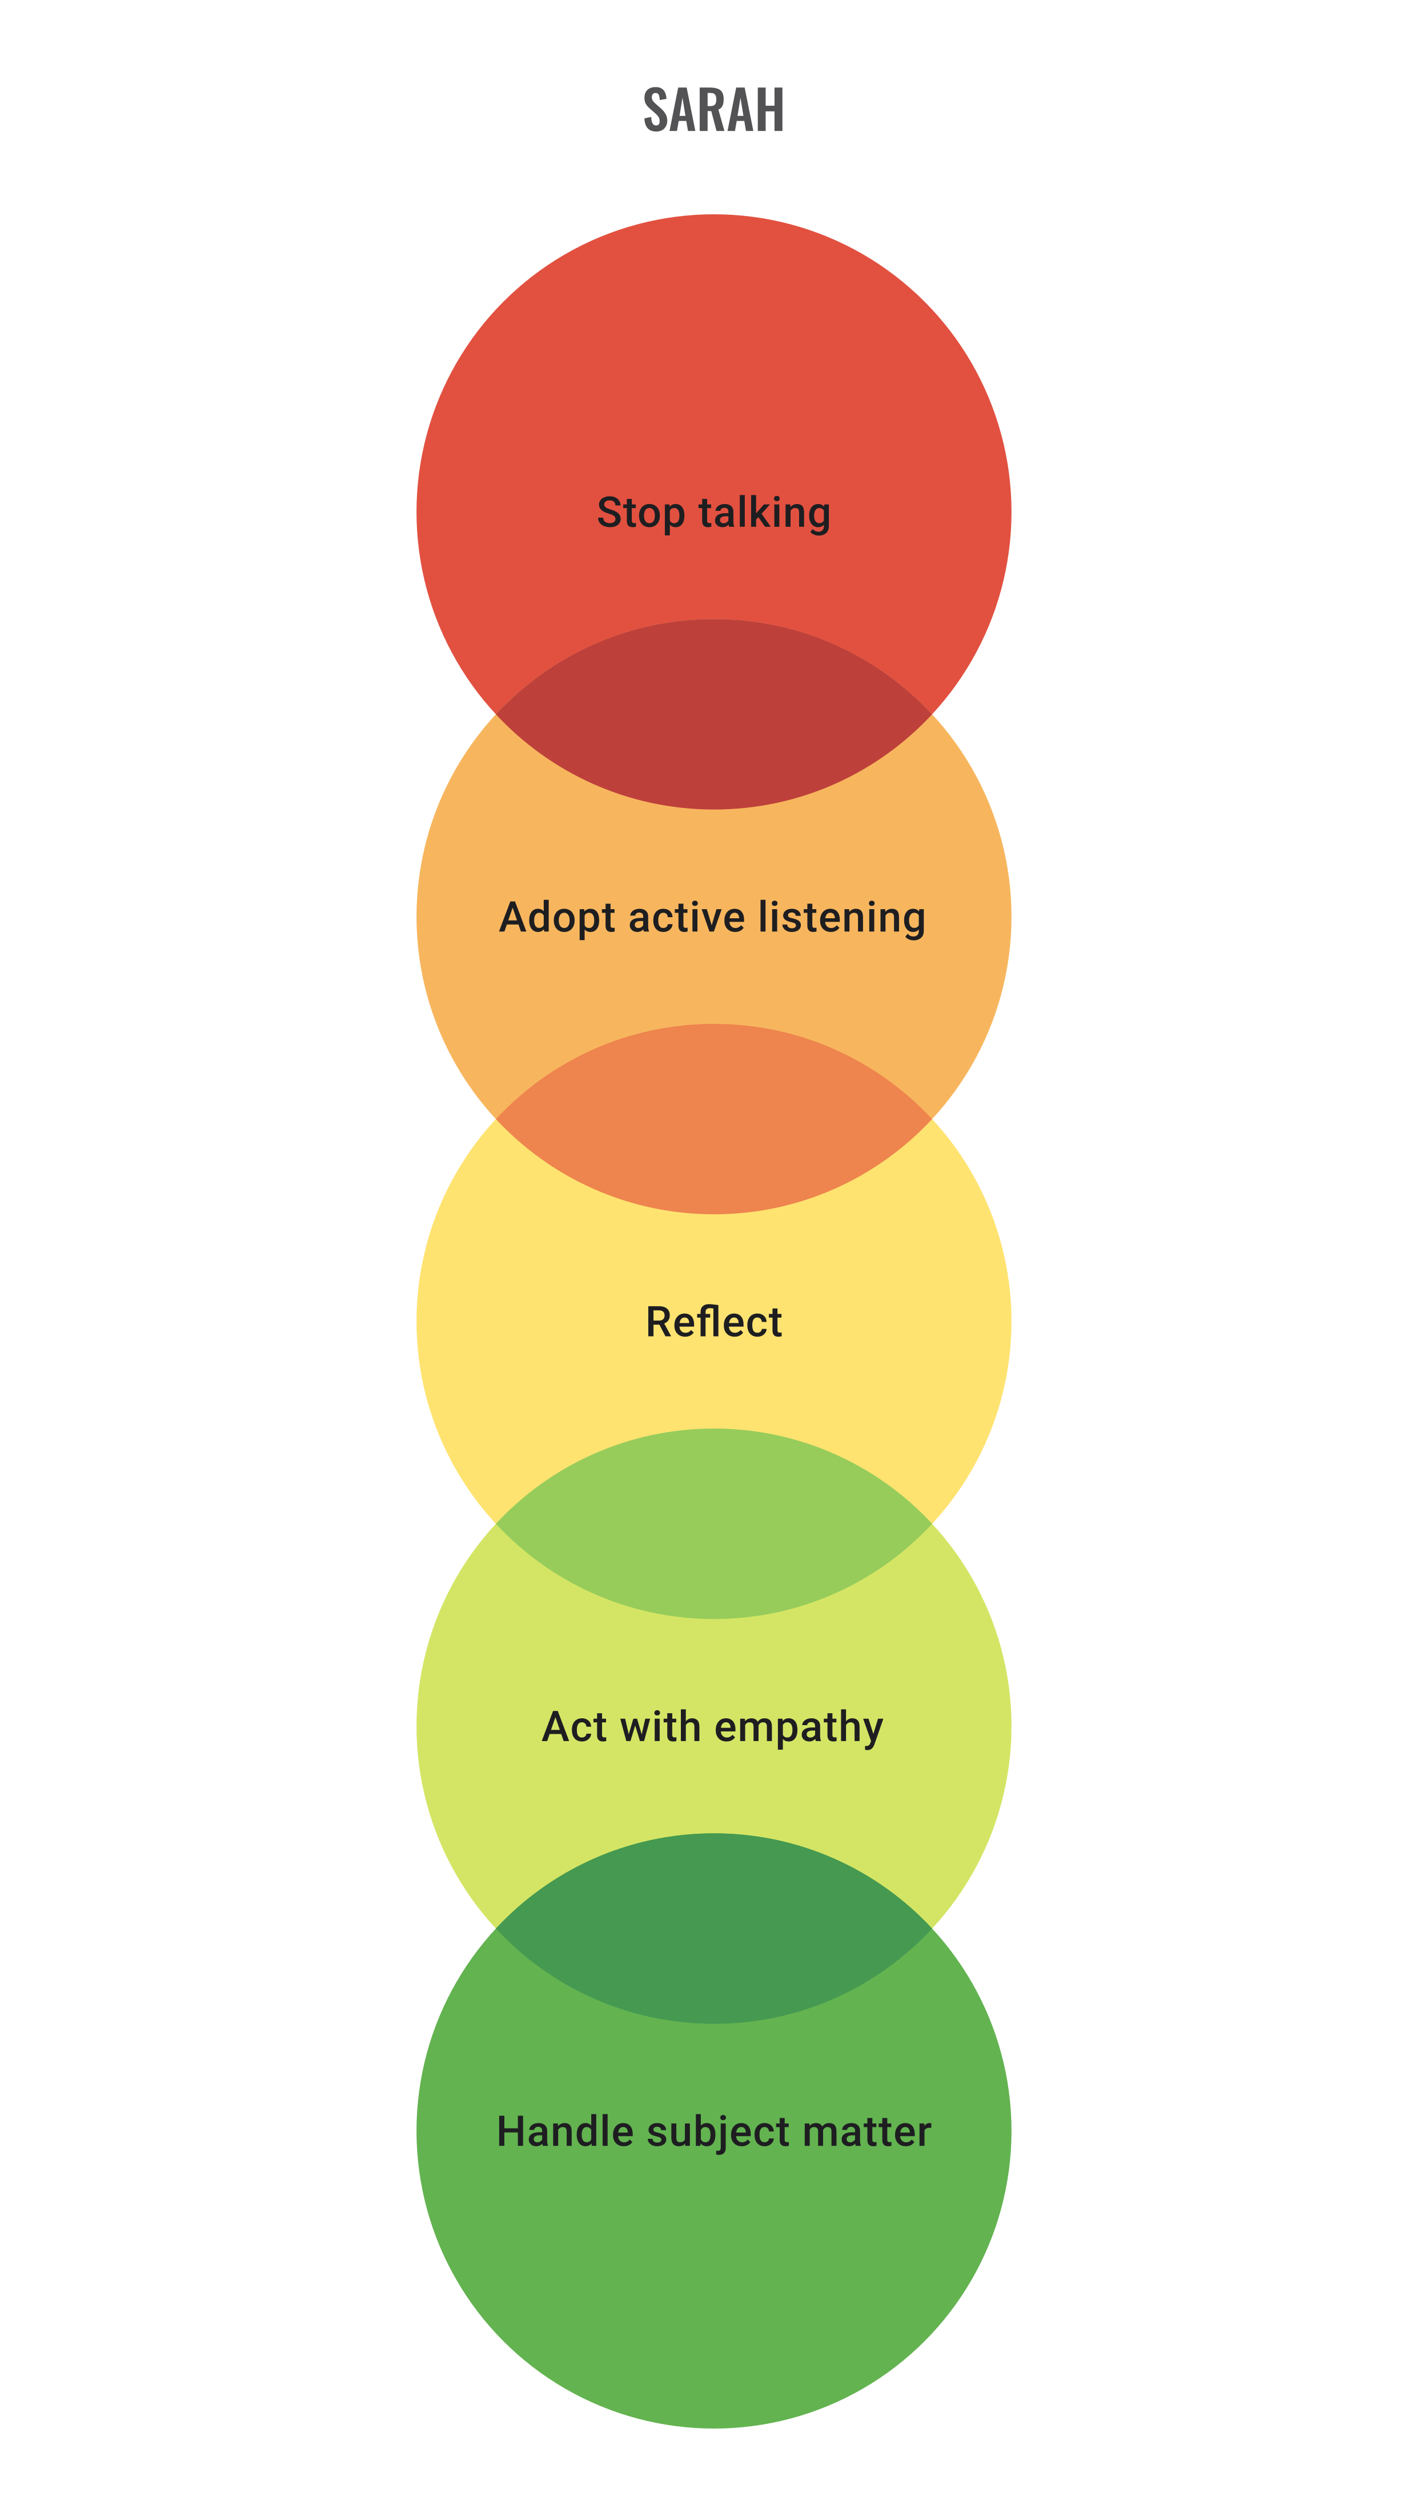 <svg width="480" height="840" viewBox="0 0 480 840" fill="none" xmlns="http://www.w3.org/2000/svg">
<path d="M220.635 44.198C219.759 44.198 219.027 44.03 218.439 43.694C217.851 43.346 217.407 42.842 217.107 42.182C216.807 41.522 216.639 40.712 216.603 39.752L218.889 39.302C218.913 39.866 218.979 40.364 219.087 40.796C219.207 41.228 219.381 41.564 219.609 41.804C219.849 42.032 220.161 42.146 220.545 42.146C220.977 42.146 221.283 42.02 221.463 41.768C221.643 41.504 221.733 41.174 221.733 40.778C221.733 40.142 221.589 39.62 221.301 39.212C221.013 38.804 220.629 38.396 220.149 37.988L218.313 36.368C217.797 35.924 217.383 35.432 217.071 34.892C216.771 34.34 216.621 33.662 216.621 32.858C216.621 31.706 216.957 30.818 217.629 30.194C218.301 29.57 219.219 29.258 220.383 29.258C221.067 29.258 221.637 29.366 222.093 29.582C222.549 29.786 222.909 30.074 223.173 30.446C223.449 30.818 223.653 31.244 223.785 31.724C223.917 32.192 224.001 32.69 224.037 33.218L221.769 33.614C221.745 33.158 221.691 32.75 221.607 32.39C221.535 32.03 221.397 31.748 221.193 31.544C221.001 31.34 220.713 31.238 220.329 31.238C219.933 31.238 219.627 31.37 219.411 31.634C219.207 31.886 219.105 32.204 219.105 32.588C219.105 33.08 219.207 33.488 219.411 33.812C219.615 34.124 219.909 34.448 220.293 34.784L222.111 36.386C222.711 36.89 223.221 37.484 223.641 38.168C224.073 38.84 224.289 39.656 224.289 40.616C224.289 41.312 224.133 41.93 223.821 42.47C223.521 43.01 223.095 43.436 222.543 43.748C222.003 44.048 221.367 44.198 220.635 44.198ZM225.049 44L227.965 29.42H230.809L233.725 44H231.259L230.683 40.634H228.145L227.551 44H225.049ZM228.415 38.942H230.395L229.405 32.822L228.415 38.942ZM235.192 44V29.42H238.684C239.668 29.42 240.496 29.54 241.168 29.78C241.852 30.008 242.368 30.404 242.716 30.968C243.076 31.532 243.256 32.3 243.256 33.272C243.256 33.86 243.202 34.388 243.094 34.856C242.986 35.324 242.8 35.726 242.536 36.062C242.284 36.386 241.93 36.638 241.474 36.818L243.508 44H240.844L239.08 37.322H237.856V44H235.192ZM237.856 35.648H238.684C239.2 35.648 239.608 35.576 239.908 35.432C240.22 35.276 240.442 35.036 240.574 34.712C240.706 34.376 240.772 33.95 240.772 33.434C240.772 32.702 240.634 32.156 240.358 31.796C240.094 31.424 239.584 31.238 238.828 31.238H237.856V35.648ZM244.544 44L247.46 29.42H250.304L253.22 44H250.754L250.178 40.634H247.64L247.046 44H244.544ZM247.91 38.942H249.89L248.9 32.822L247.91 38.942ZM254.722 44V29.42H257.368V35.522H260.338V29.42H263.002V44H260.338V37.412H257.368V44H254.722Z" fill="#1E1E21" fill-opacity="0.76"/>
<circle cx="240" cy="172" r="100" fill="#E25140"/>
<path d="M206.864 174.396C206.864 174.188 206.832 174.003 206.767 173.841C206.707 173.679 206.598 173.531 206.441 173.396C206.283 173.262 206.061 173.133 205.774 173.008C205.492 172.878 205.131 172.746 204.691 172.612C204.21 172.464 203.765 172.299 203.358 172.119C202.955 171.934 202.603 171.721 202.303 171.48C202.002 171.235 201.768 170.955 201.601 170.64C201.435 170.32 201.351 169.952 201.351 169.536C201.351 169.124 201.437 168.749 201.608 168.411C201.784 168.073 202.032 167.782 202.351 167.536C202.675 167.286 203.057 167.094 203.497 166.96C203.937 166.821 204.423 166.752 204.955 166.752C205.705 166.752 206.351 166.89 206.892 167.168C207.438 167.446 207.857 167.819 208.149 168.286C208.445 168.754 208.593 169.27 208.593 169.834H206.864C206.864 169.501 206.793 169.207 206.649 168.953C206.51 168.693 206.297 168.49 206.01 168.342C205.728 168.194 205.369 168.119 204.934 168.119C204.522 168.119 204.18 168.182 203.906 168.307C203.633 168.432 203.43 168.601 203.295 168.814C203.161 169.027 203.094 169.267 203.094 169.536C203.094 169.726 203.138 169.899 203.226 170.057C203.314 170.209 203.448 170.353 203.629 170.487C203.809 170.617 204.036 170.739 204.309 170.855C204.582 170.971 204.904 171.082 205.274 171.188C205.834 171.355 206.323 171.54 206.739 171.744C207.156 171.943 207.503 172.17 207.781 172.424C208.059 172.679 208.267 172.968 208.406 173.292C208.545 173.612 208.614 173.975 208.614 174.382C208.614 174.808 208.528 175.192 208.357 175.535C208.186 175.873 207.941 176.162 207.621 176.403C207.306 176.639 206.927 176.822 206.482 176.951C206.043 177.076 205.552 177.139 205.01 177.139C204.524 177.139 204.045 177.074 203.573 176.944C203.106 176.815 202.68 176.618 202.296 176.354C201.911 176.086 201.606 175.753 201.379 175.354C201.152 174.952 201.039 174.482 201.039 173.945H202.782C202.782 174.274 202.837 174.554 202.948 174.785C203.064 175.017 203.224 175.206 203.427 175.354C203.631 175.498 203.867 175.604 204.136 175.674C204.409 175.743 204.7 175.778 205.01 175.778C205.418 175.778 205.758 175.72 206.031 175.604C206.309 175.489 206.517 175.327 206.656 175.118C206.795 174.91 206.864 174.669 206.864 174.396ZM213.717 169.487V170.709H209.482V169.487H213.717ZM210.704 167.647H212.377V174.924C212.377 175.155 212.409 175.334 212.474 175.459C212.544 175.579 212.639 175.66 212.759 175.702C212.879 175.743 213.021 175.764 213.183 175.764C213.298 175.764 213.409 175.757 213.516 175.743C213.622 175.729 213.708 175.715 213.773 175.702L213.78 176.979C213.641 177.021 213.479 177.058 213.294 177.09C213.113 177.123 212.905 177.139 212.669 177.139C212.285 177.139 211.944 177.072 211.648 176.938C211.352 176.799 211.12 176.574 210.954 176.264C210.787 175.954 210.704 175.542 210.704 175.028V167.647ZM214.807 173.327V173.167C214.807 172.626 214.886 172.123 215.043 171.661C215.2 171.193 215.427 170.788 215.724 170.445C216.024 170.098 216.39 169.83 216.821 169.64C217.256 169.446 217.746 169.348 218.293 169.348C218.843 169.348 219.334 169.446 219.765 169.64C220.2 169.83 220.568 170.098 220.869 170.445C221.169 170.788 221.399 171.193 221.556 171.661C221.713 172.123 221.792 172.626 221.792 173.167V173.327C221.792 173.869 221.713 174.371 221.556 174.834C221.399 175.297 221.169 175.702 220.869 176.049C220.568 176.391 220.202 176.66 219.771 176.854C219.341 177.044 218.853 177.139 218.306 177.139C217.756 177.139 217.263 177.044 216.828 176.854C216.397 176.66 216.031 176.391 215.73 176.049C215.43 175.702 215.2 175.297 215.043 174.834C214.886 174.371 214.807 173.869 214.807 173.327ZM216.48 173.167V173.327C216.48 173.665 216.515 173.984 216.584 174.285C216.654 174.586 216.763 174.85 216.911 175.077C217.059 175.304 217.249 175.482 217.48 175.611C217.712 175.741 217.987 175.806 218.306 175.806C218.617 175.806 218.885 175.741 219.112 175.611C219.343 175.482 219.533 175.304 219.681 175.077C219.829 174.85 219.938 174.586 220.008 174.285C220.082 173.984 220.119 173.665 220.119 173.327V173.167C220.119 172.834 220.082 172.519 220.008 172.223C219.938 171.922 219.827 171.656 219.674 171.424C219.526 171.193 219.336 171.013 219.105 170.883C218.878 170.749 218.607 170.682 218.293 170.682C217.978 170.682 217.705 170.749 217.473 170.883C217.246 171.013 217.059 171.193 216.911 171.424C216.763 171.656 216.654 171.922 216.584 172.223C216.515 172.519 216.48 172.834 216.48 173.167ZM225.159 170.932V179.888H223.486V169.487H225.027L225.159 170.932ZM230.054 173.174V173.32C230.054 173.866 229.99 174.373 229.86 174.841C229.735 175.304 229.547 175.709 229.298 176.056C229.052 176.398 228.749 176.664 228.388 176.854C228.027 177.044 227.61 177.139 227.138 177.139C226.671 177.139 226.261 177.053 225.909 176.882C225.562 176.706 225.268 176.458 225.027 176.139C224.787 175.82 224.592 175.445 224.444 175.014C224.301 174.579 224.199 174.102 224.139 173.584V173.021C224.199 172.471 224.301 171.971 224.444 171.522C224.592 171.073 224.787 170.686 225.027 170.362C225.268 170.038 225.562 169.788 225.909 169.612C226.256 169.436 226.661 169.348 227.124 169.348C227.596 169.348 228.015 169.441 228.381 169.626C228.747 169.807 229.054 170.066 229.304 170.404C229.554 170.737 229.742 171.14 229.867 171.612C229.992 172.079 230.054 172.6 230.054 173.174ZM228.381 173.32V173.174C228.381 172.827 228.349 172.505 228.284 172.209C228.219 171.908 228.117 171.644 227.978 171.418C227.839 171.191 227.661 171.015 227.444 170.89C227.231 170.76 226.974 170.695 226.673 170.695C226.377 170.695 226.122 170.746 225.909 170.848C225.696 170.945 225.518 171.082 225.375 171.258C225.231 171.434 225.12 171.64 225.041 171.876C224.963 172.107 224.907 172.36 224.875 172.633V173.98C224.93 174.313 225.025 174.618 225.159 174.896C225.294 175.174 225.483 175.396 225.729 175.563C225.979 175.725 226.298 175.806 226.687 175.806C226.988 175.806 227.245 175.741 227.458 175.611C227.67 175.482 227.844 175.304 227.978 175.077C228.117 174.845 228.219 174.579 228.284 174.278C228.349 173.977 228.381 173.658 228.381 173.32ZM239.032 169.487V170.709H234.796V169.487H239.032ZM236.018 167.647H237.691V174.924C237.691 175.155 237.724 175.334 237.789 175.459C237.858 175.579 237.953 175.66 238.073 175.702C238.194 175.743 238.335 175.764 238.497 175.764C238.613 175.764 238.724 175.757 238.83 175.743C238.937 175.729 239.022 175.715 239.087 175.702L239.094 176.979C238.955 177.021 238.793 177.058 238.608 177.09C238.427 177.123 238.219 177.139 237.983 177.139C237.599 177.139 237.259 177.072 236.962 176.938C236.666 176.799 236.435 176.574 236.268 176.264C236.101 175.954 236.018 175.542 236.018 175.028V167.647ZM244.843 175.493V171.911C244.843 171.642 244.794 171.411 244.697 171.216C244.6 171.022 244.452 170.871 244.253 170.765C244.058 170.658 243.813 170.605 243.517 170.605C243.244 170.605 243.007 170.651 242.808 170.744C242.609 170.837 242.454 170.962 242.343 171.119C242.232 171.276 242.177 171.455 242.177 171.654H240.51C240.51 171.357 240.582 171.07 240.725 170.793C240.869 170.515 241.077 170.267 241.35 170.05C241.623 169.832 241.95 169.661 242.329 169.536C242.709 169.411 243.135 169.348 243.607 169.348C244.172 169.348 244.672 169.443 245.107 169.633C245.546 169.823 245.891 170.11 246.141 170.494C246.396 170.874 246.523 171.35 246.523 171.924V175.264C246.523 175.607 246.546 175.915 246.593 176.188C246.643 176.456 246.715 176.69 246.808 176.889V177H245.093C245.014 176.819 244.952 176.59 244.905 176.313C244.864 176.03 244.843 175.757 244.843 175.493ZM245.086 172.431L245.1 173.466H243.899C243.588 173.466 243.315 173.496 243.079 173.556C242.843 173.612 242.646 173.695 242.489 173.806C242.332 173.917 242.214 174.051 242.135 174.209C242.056 174.366 242.017 174.544 242.017 174.743C242.017 174.942 242.063 175.125 242.156 175.292C242.248 175.454 242.383 175.581 242.558 175.674C242.739 175.766 242.957 175.813 243.211 175.813C243.554 175.813 243.852 175.743 244.107 175.604C244.366 175.461 244.57 175.287 244.718 175.084C244.866 174.875 244.945 174.679 244.954 174.493L245.496 175.236C245.44 175.426 245.345 175.63 245.211 175.847C245.077 176.065 244.901 176.273 244.683 176.472C244.47 176.667 244.213 176.826 243.912 176.951C243.616 177.076 243.274 177.139 242.885 177.139C242.394 177.139 241.957 177.042 241.573 176.847C241.188 176.648 240.887 176.382 240.67 176.049C240.452 175.711 240.344 175.329 240.344 174.903C240.344 174.505 240.418 174.153 240.566 173.848C240.718 173.538 240.941 173.278 241.232 173.07C241.529 172.862 241.89 172.704 242.315 172.598C242.741 172.487 243.227 172.431 243.774 172.431H245.086ZM250.349 166.335V177H248.668V166.335H250.349ZM254.153 166.335V177H252.473V166.335H254.153ZM258.819 169.487L255.549 173.112L253.758 174.945L253.32 173.528L254.674 171.855L256.799 169.487H258.819ZM257.16 177L254.723 173.473L255.778 172.299L259.097 177H257.16ZM261.957 169.487V177H260.277V169.487H261.957ZM260.166 167.515C260.166 167.261 260.249 167.05 260.416 166.884C260.587 166.712 260.823 166.627 261.124 166.627C261.42 166.627 261.654 166.712 261.825 166.884C261.997 167.05 262.082 167.261 262.082 167.515C262.082 167.765 261.997 167.974 261.825 168.14C261.654 168.307 261.42 168.39 261.124 168.39C260.823 168.39 260.587 168.307 260.416 168.14C260.249 167.974 260.166 167.765 260.166 167.515ZM265.734 171.091V177H264.061V169.487H265.637L265.734 171.091ZM265.436 172.966L264.894 172.959C264.899 172.427 264.973 171.938 265.116 171.494C265.264 171.05 265.468 170.668 265.727 170.348C265.991 170.029 266.306 169.784 266.672 169.612C267.037 169.436 267.445 169.348 267.894 169.348C268.255 169.348 268.581 169.399 268.873 169.501C269.169 169.598 269.421 169.758 269.63 169.98C269.842 170.202 270.004 170.492 270.116 170.848C270.227 171.2 270.282 171.633 270.282 172.147V177H268.602V172.14C268.602 171.779 268.549 171.494 268.442 171.286C268.34 171.073 268.19 170.922 267.991 170.834C267.796 170.742 267.553 170.695 267.262 170.695C266.975 170.695 266.718 170.756 266.491 170.876C266.264 170.996 266.072 171.161 265.915 171.369C265.762 171.577 265.644 171.818 265.561 172.091C265.477 172.364 265.436 172.656 265.436 172.966ZM277.086 169.487H278.607V176.792C278.607 177.468 278.464 178.042 278.177 178.514C277.89 178.986 277.489 179.345 276.975 179.59C276.462 179.84 275.867 179.965 275.191 179.965C274.904 179.965 274.585 179.923 274.233 179.84C273.886 179.757 273.548 179.622 273.219 179.437C272.895 179.257 272.624 179.018 272.407 178.722L273.191 177.736C273.46 178.055 273.756 178.289 274.08 178.437C274.404 178.585 274.744 178.659 275.101 178.659C275.485 178.659 275.811 178.588 276.08 178.444C276.353 178.305 276.563 178.099 276.711 177.826C276.86 177.553 276.934 177.22 276.934 176.826V171.188L277.086 169.487ZM271.983 173.327V173.181C271.983 172.612 272.052 172.093 272.191 171.626C272.33 171.154 272.529 170.749 272.788 170.411C273.048 170.068 273.362 169.807 273.733 169.626C274.103 169.441 274.522 169.348 274.99 169.348C275.476 169.348 275.89 169.436 276.232 169.612C276.58 169.788 276.869 170.04 277.1 170.369C277.332 170.693 277.512 171.082 277.642 171.536C277.776 171.985 277.876 172.485 277.94 173.035V173.501C277.88 174.037 277.778 174.528 277.635 174.973C277.491 175.417 277.302 175.801 277.066 176.125C276.83 176.449 276.538 176.699 276.191 176.875C275.848 177.051 275.443 177.139 274.976 177.139C274.517 177.139 274.103 177.044 273.733 176.854C273.367 176.664 273.052 176.398 272.788 176.056C272.529 175.713 272.33 175.31 272.191 174.848C272.052 174.38 271.983 173.873 271.983 173.327ZM273.656 173.181V173.327C273.656 173.67 273.689 173.989 273.754 174.285C273.823 174.581 273.927 174.843 274.066 175.07C274.21 175.292 274.39 175.468 274.608 175.597C274.83 175.722 275.091 175.785 275.392 175.785C275.786 175.785 276.107 175.702 276.357 175.535C276.612 175.368 276.806 175.144 276.941 174.861C277.079 174.574 277.177 174.255 277.232 173.903V172.647C277.204 172.373 277.147 172.119 277.059 171.883C276.975 171.647 276.862 171.441 276.718 171.265C276.575 171.084 276.394 170.945 276.177 170.848C275.959 170.746 275.702 170.695 275.406 170.695C275.105 170.695 274.844 170.76 274.622 170.89C274.399 171.019 274.217 171.198 274.073 171.424C273.934 171.651 273.83 171.915 273.761 172.216C273.691 172.517 273.656 172.839 273.656 173.181Z" fill="#1E1E21"/>
<circle cx="240" cy="308" r="100" fill="#F7B65E"/>
<path d="M172.572 304.237L169.552 313H167.726L171.531 302.89H172.697L172.572 304.237ZM175.1 313L172.072 304.237L171.941 302.89H173.114L176.933 313H175.1ZM174.954 309.251V310.632H169.455V309.251H174.954ZM182.765 311.445V302.335H184.445V313H182.925L182.765 311.445ZM177.877 309.327V309.181C177.877 308.612 177.944 308.093 178.078 307.626C178.212 307.154 178.407 306.749 178.661 306.411C178.916 306.068 179.226 305.807 179.592 305.626C179.958 305.441 180.37 305.348 180.828 305.348C181.281 305.348 181.679 305.436 182.022 305.612C182.365 305.788 182.656 306.04 182.897 306.369C183.138 306.693 183.33 307.082 183.473 307.536C183.617 307.985 183.719 308.485 183.779 309.035V309.501C183.719 310.037 183.617 310.528 183.473 310.973C183.33 311.417 183.138 311.801 182.897 312.125C182.656 312.449 182.362 312.699 182.015 312.875C181.673 313.051 181.272 313.139 180.814 313.139C180.36 313.139 179.951 313.044 179.585 312.854C179.224 312.664 178.916 312.398 178.661 312.056C178.407 311.713 178.212 311.31 178.078 310.848C177.944 310.38 177.877 309.873 177.877 309.327ZM179.55 309.181V309.327C179.55 309.67 179.58 309.989 179.64 310.285C179.705 310.581 179.805 310.843 179.939 311.07C180.073 311.292 180.247 311.468 180.46 311.597C180.677 311.722 180.937 311.785 181.237 311.785C181.617 311.785 181.929 311.702 182.175 311.535C182.42 311.368 182.612 311.144 182.751 310.861C182.895 310.574 182.992 310.255 183.043 309.903V308.647C183.015 308.373 182.957 308.119 182.869 307.883C182.786 307.647 182.672 307.441 182.529 307.265C182.385 307.084 182.207 306.945 181.994 306.848C181.786 306.746 181.538 306.695 181.251 306.695C180.946 306.695 180.687 306.76 180.474 306.89C180.261 307.019 180.085 307.198 179.946 307.424C179.812 307.651 179.712 307.915 179.647 308.216C179.583 308.517 179.55 308.839 179.55 309.181ZM186.16 309.327V309.167C186.16 308.626 186.239 308.123 186.396 307.661C186.553 307.193 186.78 306.788 187.077 306.445C187.377 306.098 187.743 305.83 188.174 305.64C188.609 305.446 189.099 305.348 189.646 305.348C190.196 305.348 190.687 305.446 191.118 305.64C191.553 305.83 191.921 306.098 192.222 306.445C192.522 306.788 192.752 307.193 192.909 307.661C193.066 308.123 193.145 308.626 193.145 309.167V309.327C193.145 309.869 193.066 310.371 192.909 310.834C192.752 311.297 192.522 311.702 192.222 312.049C191.921 312.391 191.555 312.66 191.125 312.854C190.694 313.044 190.206 313.139 189.659 313.139C189.109 313.139 188.616 313.044 188.181 312.854C187.75 312.66 187.384 312.391 187.083 312.049C186.783 311.702 186.553 311.297 186.396 310.834C186.239 310.371 186.16 309.869 186.16 309.327ZM187.833 309.167V309.327C187.833 309.665 187.868 309.984 187.938 310.285C188.007 310.586 188.116 310.85 188.264 311.077C188.412 311.304 188.602 311.482 188.833 311.611C189.065 311.741 189.34 311.806 189.659 311.806C189.97 311.806 190.238 311.741 190.465 311.611C190.696 311.482 190.886 311.304 191.034 311.077C191.182 310.85 191.291 310.586 191.361 310.285C191.435 309.984 191.472 309.665 191.472 309.327V309.167C191.472 308.834 191.435 308.519 191.361 308.223C191.291 307.922 191.18 307.656 191.027 307.424C190.879 307.193 190.689 307.013 190.458 306.883C190.231 306.749 189.96 306.682 189.646 306.682C189.331 306.682 189.058 306.749 188.826 306.883C188.599 307.013 188.412 307.193 188.264 307.424C188.116 307.656 188.007 307.922 187.938 308.223C187.868 308.519 187.833 308.834 187.833 309.167ZM196.512 306.932V315.888H194.839V305.487H196.38L196.512 306.932ZM201.407 309.174V309.32C201.407 309.866 201.343 310.373 201.213 310.841C201.088 311.304 200.9 311.709 200.651 312.056C200.405 312.398 200.102 312.664 199.741 312.854C199.38 313.044 198.963 313.139 198.491 313.139C198.024 313.139 197.614 313.053 197.262 312.882C196.915 312.706 196.621 312.458 196.38 312.139C196.14 311.82 195.945 311.445 195.797 311.014C195.654 310.579 195.552 310.102 195.492 309.584V309.021C195.552 308.471 195.654 307.971 195.797 307.522C195.945 307.073 196.14 306.686 196.38 306.362C196.621 306.038 196.915 305.788 197.262 305.612C197.609 305.436 198.014 305.348 198.477 305.348C198.949 305.348 199.368 305.441 199.734 305.626C200.1 305.807 200.408 306.066 200.657 306.404C200.907 306.737 201.095 307.14 201.22 307.612C201.345 308.079 201.407 308.6 201.407 309.174ZM199.734 309.32V309.174C199.734 308.827 199.702 308.505 199.637 308.209C199.572 307.908 199.47 307.644 199.331 307.418C199.192 307.191 199.014 307.015 198.797 306.89C198.584 306.76 198.327 306.695 198.026 306.695C197.73 306.695 197.475 306.746 197.262 306.848C197.049 306.945 196.871 307.082 196.728 307.258C196.584 307.434 196.473 307.64 196.394 307.876C196.316 308.107 196.26 308.36 196.228 308.633V309.98C196.283 310.313 196.378 310.618 196.512 310.896C196.647 311.174 196.836 311.396 197.082 311.563C197.332 311.725 197.651 311.806 198.04 311.806C198.341 311.806 198.598 311.741 198.811 311.611C199.023 311.482 199.197 311.304 199.331 311.077C199.47 310.845 199.572 310.579 199.637 310.278C199.702 309.977 199.734 309.658 199.734 309.32ZM206.559 305.487V306.709H202.324V305.487H206.559ZM203.546 303.647H205.219V310.924C205.219 311.155 205.251 311.334 205.316 311.459C205.386 311.579 205.481 311.66 205.601 311.702C205.721 311.743 205.862 311.764 206.024 311.764C206.14 311.764 206.251 311.757 206.358 311.743C206.464 311.729 206.55 311.715 206.615 311.702L206.622 312.979C206.483 313.021 206.321 313.058 206.135 313.09C205.955 313.123 205.747 313.139 205.511 313.139C205.126 313.139 204.786 313.072 204.49 312.938C204.194 312.799 203.962 312.574 203.796 312.264C203.629 311.954 203.546 311.542 203.546 311.028V303.647ZM216.196 311.493V307.911C216.196 307.642 216.147 307.411 216.05 307.216C215.953 307.022 215.805 306.871 215.606 306.765C215.411 306.658 215.166 306.605 214.87 306.605C214.597 306.605 214.361 306.651 214.161 306.744C213.962 306.837 213.807 306.962 213.696 307.119C213.585 307.276 213.53 307.455 213.53 307.654H211.863C211.863 307.357 211.935 307.07 212.078 306.793C212.222 306.515 212.43 306.267 212.703 306.05C212.976 305.832 213.303 305.661 213.682 305.536C214.062 305.411 214.488 305.348 214.96 305.348C215.525 305.348 216.025 305.443 216.46 305.633C216.899 305.823 217.244 306.11 217.494 306.494C217.749 306.874 217.876 307.35 217.876 307.924V311.264C217.876 311.607 217.899 311.915 217.946 312.188C217.997 312.456 218.068 312.69 218.161 312.889V313H216.446C216.367 312.819 216.305 312.59 216.258 312.313C216.217 312.03 216.196 311.757 216.196 311.493ZM216.439 308.431L216.453 309.466H215.252C214.941 309.466 214.668 309.496 214.432 309.556C214.196 309.612 213.999 309.695 213.842 309.806C213.685 309.917 213.567 310.051 213.488 310.209C213.409 310.366 213.37 310.544 213.37 310.743C213.37 310.942 213.416 311.125 213.509 311.292C213.601 311.454 213.736 311.581 213.912 311.674C214.092 311.766 214.31 311.813 214.564 311.813C214.907 311.813 215.205 311.743 215.46 311.604C215.719 311.461 215.923 311.287 216.071 311.084C216.219 310.875 216.298 310.679 216.307 310.493L216.849 311.236C216.793 311.426 216.698 311.63 216.564 311.847C216.43 312.065 216.254 312.273 216.036 312.472C215.823 312.667 215.566 312.826 215.265 312.951C214.969 313.076 214.627 313.139 214.238 313.139C213.747 313.139 213.31 313.042 212.926 312.847C212.541 312.648 212.24 312.382 212.023 312.049C211.805 311.711 211.697 311.329 211.697 310.903C211.697 310.505 211.771 310.153 211.919 309.848C212.072 309.538 212.294 309.278 212.585 309.07C212.882 308.862 213.243 308.704 213.668 308.598C214.094 308.487 214.58 308.431 215.127 308.431H216.439ZM222.979 311.806C223.252 311.806 223.498 311.753 223.715 311.646C223.937 311.535 224.116 311.382 224.25 311.188C224.389 310.993 224.465 310.769 224.479 310.514H226.055C226.046 311 225.902 311.442 225.625 311.84C225.347 312.239 224.979 312.556 224.521 312.792C224.062 313.023 223.556 313.139 223 313.139C222.426 313.139 221.926 313.042 221.5 312.847C221.074 312.648 220.72 312.375 220.438 312.028C220.156 311.681 219.943 311.28 219.799 310.827C219.66 310.373 219.591 309.887 219.591 309.369V309.126C219.591 308.607 219.66 308.121 219.799 307.667C219.943 307.209 220.156 306.807 220.438 306.459C220.72 306.112 221.074 305.841 221.5 305.647C221.926 305.448 222.424 305.348 222.993 305.348C223.595 305.348 224.123 305.469 224.576 305.709C225.03 305.946 225.386 306.277 225.646 306.702C225.909 307.124 226.046 307.614 226.055 308.174H224.479C224.465 307.897 224.396 307.647 224.271 307.424C224.15 307.198 223.979 307.017 223.757 306.883C223.539 306.749 223.278 306.682 222.972 306.682C222.634 306.682 222.354 306.751 222.132 306.89C221.91 307.024 221.736 307.209 221.611 307.445C221.486 307.677 221.396 307.938 221.341 308.23C221.29 308.517 221.264 308.815 221.264 309.126V309.369C221.264 309.679 221.29 309.98 221.341 310.271C221.392 310.563 221.479 310.824 221.604 311.056C221.734 311.283 221.91 311.466 222.132 311.604C222.354 311.739 222.637 311.806 222.979 311.806ZM231.068 305.487V306.709H226.833V305.487H231.068ZM228.055 303.647H229.728V310.924C229.728 311.155 229.76 311.334 229.825 311.459C229.895 311.579 229.989 311.66 230.11 311.702C230.23 311.743 230.371 311.764 230.533 311.764C230.649 311.764 230.76 311.757 230.867 311.743C230.973 311.729 231.059 311.715 231.124 311.702L231.13 312.979C230.992 313.021 230.83 313.058 230.644 313.09C230.464 313.123 230.256 313.139 230.02 313.139C229.635 313.139 229.295 313.072 228.999 312.938C228.703 312.799 228.471 312.574 228.305 312.264C228.138 311.954 228.055 311.542 228.055 311.028V303.647ZM234.435 305.487V313H232.755V305.487H234.435ZM232.644 303.515C232.644 303.261 232.727 303.05 232.894 302.884C233.065 302.712 233.301 302.627 233.602 302.627C233.898 302.627 234.132 302.712 234.303 302.884C234.475 303.05 234.56 303.261 234.56 303.515C234.56 303.765 234.475 303.974 234.303 304.14C234.132 304.307 233.898 304.39 233.602 304.39C233.301 304.39 233.065 304.307 232.894 304.14C232.727 303.974 232.644 303.765 232.644 303.515ZM238.997 311.674L240.837 305.487H242.573L239.962 313H238.879L238.997 311.674ZM237.587 305.487L239.462 311.702L239.552 313H238.469L235.844 305.487H237.587ZM247.106 313.139C246.551 313.139 246.049 313.049 245.6 312.868C245.155 312.683 244.776 312.426 244.461 312.097C244.151 311.769 243.912 311.382 243.746 310.938C243.579 310.493 243.496 310.014 243.496 309.501V309.223C243.496 308.635 243.581 308.103 243.753 307.626C243.924 307.149 244.162 306.742 244.468 306.404C244.773 306.061 245.134 305.8 245.551 305.619C245.968 305.439 246.419 305.348 246.905 305.348C247.442 305.348 247.912 305.439 248.314 305.619C248.717 305.8 249.05 306.054 249.314 306.383C249.583 306.707 249.782 307.094 249.911 307.543C250.046 307.992 250.113 308.487 250.113 309.028V309.744H244.308V308.542H248.46V308.41C248.451 308.11 248.391 307.827 248.28 307.563C248.173 307.3 248.009 307.087 247.787 306.925C247.565 306.763 247.268 306.682 246.898 306.682C246.62 306.682 246.373 306.742 246.155 306.862C245.942 306.978 245.764 307.147 245.62 307.369C245.477 307.591 245.366 307.86 245.287 308.174C245.213 308.485 245.176 308.834 245.176 309.223V309.501C245.176 309.829 245.22 310.135 245.308 310.417C245.401 310.695 245.535 310.938 245.711 311.146C245.887 311.354 246.1 311.519 246.349 311.639C246.599 311.755 246.884 311.813 247.204 311.813C247.606 311.813 247.965 311.732 248.28 311.57C248.595 311.408 248.868 311.179 249.099 310.882L249.981 311.736C249.819 311.972 249.608 312.199 249.349 312.417C249.09 312.63 248.773 312.803 248.398 312.938C248.027 313.072 247.597 313.139 247.106 313.139ZM257.319 302.335V313H255.639V302.335H257.319ZM261.228 305.487V313H259.548V305.487H261.228ZM259.437 303.515C259.437 303.261 259.52 303.05 259.687 302.884C259.858 302.712 260.094 302.627 260.395 302.627C260.691 302.627 260.925 302.712 261.096 302.884C261.268 303.05 261.353 303.261 261.353 303.515C261.353 303.765 261.268 303.974 261.096 304.14C260.925 304.307 260.691 304.39 260.395 304.39C260.094 304.39 259.858 304.307 259.687 304.14C259.52 303.974 259.437 303.765 259.437 303.515ZM267.56 310.966C267.56 310.799 267.519 310.649 267.435 310.514C267.352 310.375 267.192 310.25 266.956 310.139C266.725 310.028 266.382 309.926 265.929 309.834C265.531 309.746 265.165 309.642 264.832 309.521C264.503 309.396 264.221 309.246 263.985 309.07C263.748 308.894 263.566 308.686 263.436 308.445C263.306 308.204 263.242 307.927 263.242 307.612C263.242 307.306 263.309 307.017 263.443 306.744C263.577 306.471 263.769 306.23 264.019 306.022C264.269 305.814 264.572 305.649 264.929 305.529C265.29 305.409 265.693 305.348 266.137 305.348C266.766 305.348 267.306 305.455 267.755 305.668C268.208 305.876 268.556 306.161 268.796 306.522C269.037 306.878 269.157 307.281 269.157 307.73H267.484C267.484 307.531 267.433 307.346 267.331 307.175C267.234 306.999 267.086 306.857 266.887 306.751C266.688 306.64 266.438 306.584 266.137 306.584C265.85 306.584 265.612 306.631 265.422 306.723C265.237 306.811 265.098 306.927 265.005 307.07C264.917 307.214 264.873 307.371 264.873 307.543C264.873 307.667 264.896 307.781 264.943 307.883C264.994 307.98 265.077 308.07 265.193 308.154C265.308 308.232 265.466 308.306 265.665 308.376C265.868 308.445 266.123 308.512 266.429 308.577C267.003 308.697 267.496 308.852 267.908 309.042C268.324 309.227 268.644 309.468 268.866 309.764C269.088 310.056 269.199 310.426 269.199 310.875C269.199 311.209 269.127 311.514 268.984 311.792C268.845 312.065 268.641 312.303 268.373 312.507C268.104 312.706 267.783 312.861 267.408 312.972C267.037 313.083 266.621 313.139 266.158 313.139C265.477 313.139 264.901 313.019 264.429 312.778C263.957 312.532 263.598 312.22 263.353 311.84C263.112 311.456 262.992 311.058 262.992 310.646H264.609C264.628 310.956 264.714 311.204 264.866 311.389C265.024 311.57 265.218 311.702 265.45 311.785C265.686 311.864 265.929 311.903 266.179 311.903C266.479 311.903 266.732 311.864 266.935 311.785C267.139 311.702 267.294 311.59 267.401 311.452C267.507 311.308 267.56 311.146 267.56 310.966ZM274.392 305.487V306.709H270.157V305.487H274.392ZM271.379 303.647H273.052V310.924C273.052 311.155 273.085 311.334 273.149 311.459C273.219 311.579 273.314 311.66 273.434 311.702C273.554 311.743 273.696 311.764 273.858 311.764C273.973 311.764 274.085 311.757 274.191 311.743C274.297 311.729 274.383 311.715 274.448 311.702L274.455 312.979C274.316 313.021 274.154 313.058 273.969 313.09C273.788 313.123 273.58 313.139 273.344 313.139C272.96 313.139 272.619 313.072 272.323 312.938C272.027 312.799 271.796 312.574 271.629 312.264C271.462 311.954 271.379 311.542 271.379 311.028V303.647ZM279.28 313.139C278.725 313.139 278.222 313.049 277.773 312.868C277.329 312.683 276.95 312.426 276.635 312.097C276.325 311.769 276.086 311.382 275.92 310.938C275.753 310.493 275.67 310.014 275.67 309.501V309.223C275.67 308.635 275.755 308.103 275.927 307.626C276.098 307.149 276.336 306.742 276.642 306.404C276.947 306.061 277.308 305.8 277.725 305.619C278.141 305.439 278.593 305.348 279.079 305.348C279.616 305.348 280.086 305.439 280.488 305.619C280.891 305.8 281.224 306.054 281.488 306.383C281.757 306.707 281.956 307.094 282.085 307.543C282.22 307.992 282.287 308.487 282.287 309.028V309.744H276.482V308.542H280.634V308.41C280.625 308.11 280.565 307.827 280.454 307.563C280.347 307.3 280.183 307.087 279.961 306.925C279.738 306.763 279.442 306.682 279.072 306.682C278.794 306.682 278.546 306.742 278.329 306.862C278.116 306.978 277.938 307.147 277.794 307.369C277.651 307.591 277.54 307.86 277.461 308.174C277.387 308.485 277.35 308.834 277.35 309.223V309.501C277.35 309.829 277.394 310.135 277.482 310.417C277.574 310.695 277.709 310.938 277.885 311.146C278.06 311.354 278.273 311.519 278.523 311.639C278.773 311.755 279.058 311.813 279.377 311.813C279.78 311.813 280.139 311.732 280.454 311.57C280.768 311.408 281.041 311.179 281.273 310.882L282.155 311.736C281.993 311.972 281.782 312.199 281.523 312.417C281.264 312.63 280.947 312.803 280.572 312.938C280.201 313.072 279.771 313.139 279.28 313.139ZM285.536 307.091V313H283.863V305.487H285.439L285.536 307.091ZM285.237 308.966L284.696 308.959C284.7 308.427 284.774 307.938 284.918 307.494C285.066 307.05 285.27 306.668 285.529 306.348C285.793 306.029 286.108 305.784 286.473 305.612C286.839 305.436 287.246 305.348 287.695 305.348C288.056 305.348 288.383 305.399 288.674 305.501C288.971 305.598 289.223 305.758 289.431 305.98C289.644 306.202 289.806 306.492 289.917 306.848C290.028 307.2 290.084 307.633 290.084 308.147V313H288.403V308.14C288.403 307.779 288.35 307.494 288.244 307.286C288.142 307.073 287.992 306.922 287.792 306.834C287.598 306.742 287.355 306.695 287.063 306.695C286.776 306.695 286.52 306.756 286.293 306.876C286.066 306.996 285.874 307.161 285.716 307.369C285.564 307.577 285.446 307.818 285.362 308.091C285.279 308.364 285.237 308.656 285.237 308.966ZM293.868 305.487V313H292.187V305.487H293.868ZM292.076 303.515C292.076 303.261 292.16 303.05 292.326 302.884C292.497 302.712 292.734 302.627 293.034 302.627C293.331 302.627 293.564 302.712 293.736 302.884C293.907 303.05 293.993 303.261 293.993 303.515C293.993 303.765 293.907 303.974 293.736 304.14C293.564 304.307 293.331 304.39 293.034 304.39C292.734 304.39 292.497 304.307 292.326 304.14C292.16 303.974 292.076 303.765 292.076 303.515ZM297.645 307.091V313H295.971V305.487H297.547L297.645 307.091ZM297.346 308.966L296.804 308.959C296.809 308.427 296.883 307.938 297.027 307.494C297.175 307.05 297.378 306.668 297.638 306.348C297.901 306.029 298.216 305.784 298.582 305.612C298.948 305.436 299.355 305.348 299.804 305.348C300.165 305.348 300.491 305.399 300.783 305.501C301.079 305.598 301.331 305.758 301.54 305.98C301.753 306.202 301.915 306.492 302.026 306.848C302.137 307.2 302.192 307.633 302.192 308.147V313H300.512V308.14C300.512 307.779 300.459 307.494 300.352 307.286C300.251 307.073 300.1 306.922 299.901 306.834C299.707 306.742 299.464 306.695 299.172 306.695C298.885 306.695 298.628 306.756 298.401 306.876C298.175 306.996 297.982 307.161 297.825 307.369C297.672 307.577 297.554 307.818 297.471 308.091C297.388 308.364 297.346 308.656 297.346 308.966ZM308.997 305.487H310.517V312.792C310.517 313.468 310.374 314.042 310.087 314.514C309.8 314.986 309.399 315.345 308.886 315.59C308.372 315.84 307.777 315.965 307.101 315.965C306.814 315.965 306.495 315.923 306.143 315.84C305.796 315.757 305.458 315.622 305.129 315.437C304.805 315.257 304.534 315.018 304.317 314.722L305.101 313.736C305.37 314.055 305.666 314.289 305.99 314.437C306.314 314.585 306.654 314.659 307.011 314.659C307.395 314.659 307.721 314.588 307.99 314.444C308.263 314.305 308.474 314.099 308.622 313.826C308.77 313.553 308.844 313.22 308.844 312.826V307.188L308.997 305.487ZM303.893 309.327V309.181C303.893 308.612 303.963 308.093 304.102 307.626C304.24 307.154 304.439 306.749 304.699 306.411C304.958 306.068 305.273 305.807 305.643 305.626C306.013 305.441 306.432 305.348 306.9 305.348C307.386 305.348 307.8 305.436 308.143 305.612C308.49 305.788 308.779 306.04 309.011 306.369C309.242 306.693 309.422 307.082 309.552 307.536C309.686 307.985 309.786 308.485 309.851 309.035V309.501C309.79 310.037 309.689 310.528 309.545 310.973C309.402 311.417 309.212 311.801 308.976 312.125C308.74 312.449 308.448 312.699 308.101 312.875C307.758 313.051 307.353 313.139 306.886 313.139C306.428 313.139 306.013 313.044 305.643 312.854C305.277 312.664 304.963 312.398 304.699 312.056C304.439 311.713 304.24 311.31 304.102 310.848C303.963 310.38 303.893 309.873 303.893 309.327ZM305.567 309.181V309.327C305.567 309.67 305.599 309.989 305.664 310.285C305.733 310.581 305.837 310.843 305.976 311.07C306.12 311.292 306.3 311.468 306.518 311.597C306.74 311.722 307.002 311.785 307.302 311.785C307.696 311.785 308.018 311.702 308.268 311.535C308.522 311.368 308.717 311.144 308.851 310.861C308.99 310.574 309.087 310.255 309.142 309.903V308.647C309.115 308.373 309.057 308.119 308.969 307.883C308.886 307.647 308.772 307.441 308.629 307.265C308.485 307.084 308.305 306.945 308.087 306.848C307.869 306.746 307.613 306.695 307.316 306.695C307.015 306.695 306.754 306.76 306.532 306.89C306.31 307.019 306.127 307.198 305.983 307.424C305.844 307.651 305.74 307.915 305.671 308.216C305.601 308.517 305.567 308.839 305.567 309.181Z" fill="#1E1E21"/>
<circle cx="240" cy="444" r="100" fill="#FFE370"/>
<path d="M217.917 438.89H221.493C222.262 438.89 222.917 439.006 223.458 439.238C224 439.469 224.414 439.812 224.701 440.265C224.993 440.714 225.138 441.27 225.138 441.932C225.138 442.436 225.046 442.881 224.861 443.265C224.676 443.649 224.414 443.973 224.076 444.237C223.738 444.496 223.335 444.697 222.868 444.841L222.34 445.098H219.125L219.112 443.716H221.521C221.938 443.716 222.285 443.642 222.562 443.494C222.84 443.346 223.048 443.144 223.187 442.89C223.331 442.631 223.403 442.339 223.403 442.015C223.403 441.663 223.333 441.358 223.194 441.098C223.06 440.835 222.852 440.633 222.569 440.494C222.287 440.351 221.928 440.279 221.493 440.279H219.66V449H217.917V438.89ZM223.687 449L221.313 444.459L223.139 444.452L225.548 448.91V449H223.687ZM230.304 449.139C229.749 449.139 229.246 449.049 228.797 448.868C228.353 448.683 227.973 448.426 227.659 448.097C227.348 447.769 227.11 447.382 226.943 446.938C226.777 446.493 226.693 446.014 226.693 445.501V445.223C226.693 444.635 226.779 444.103 226.95 443.626C227.122 443.149 227.36 442.742 227.666 442.404C227.971 442.061 228.332 441.8 228.749 441.619C229.165 441.439 229.617 441.348 230.103 441.348C230.64 441.348 231.109 441.439 231.512 441.619C231.915 441.8 232.248 442.054 232.512 442.383C232.78 442.707 232.98 443.094 233.109 443.543C233.243 443.992 233.31 444.487 233.31 445.028V445.744H227.506V444.542H231.658V444.41C231.649 444.11 231.589 443.827 231.477 443.563C231.371 443.3 231.207 443.087 230.984 442.925C230.762 442.763 230.466 442.682 230.096 442.682C229.818 442.682 229.57 442.742 229.353 442.862C229.14 442.978 228.962 443.147 228.818 443.369C228.675 443.591 228.564 443.86 228.485 444.174C228.411 444.485 228.374 444.834 228.374 445.223V445.501C228.374 445.829 228.418 446.135 228.506 446.417C228.598 446.695 228.733 446.938 228.908 447.146C229.084 447.354 229.297 447.519 229.547 447.639C229.797 447.755 230.082 447.813 230.401 447.813C230.804 447.813 231.163 447.732 231.477 447.57C231.792 447.408 232.065 447.179 232.297 446.882L233.179 447.736C233.017 447.972 232.806 448.199 232.547 448.417C232.288 448.63 231.97 448.803 231.595 448.938C231.225 449.072 230.795 449.139 230.304 449.139ZM237.164 449H235.49V440.814C235.49 440.244 235.602 439.765 235.824 439.377C236.051 438.988 236.377 438.694 236.803 438.495C237.229 438.291 237.742 438.189 238.344 438.189C238.585 438.189 238.886 438.205 239.247 438.238C239.612 438.27 239.992 438.312 240.385 438.363C240.779 438.409 241.14 438.458 241.469 438.509L240.747 439.793C240.316 439.714 239.916 439.654 239.545 439.613C239.175 439.566 238.839 439.543 238.539 439.543C238.242 439.543 237.992 439.594 237.789 439.696C237.585 439.793 237.43 439.937 237.323 440.126C237.217 440.312 237.164 440.541 237.164 440.814V449ZM239.795 449V438.509H241.469V449H239.795ZM238.712 441.487V442.709H234.338V441.487H238.712ZM246.926 449.139C246.37 449.139 245.868 449.049 245.419 448.868C244.975 448.683 244.595 448.426 244.28 448.097C243.97 447.769 243.732 447.382 243.565 446.938C243.399 446.493 243.315 446.014 243.315 445.501V445.223C243.315 444.635 243.401 444.103 243.572 443.626C243.743 443.149 243.982 442.742 244.287 442.404C244.593 442.061 244.954 441.8 245.371 441.619C245.787 441.439 246.238 441.348 246.725 441.348C247.261 441.348 247.731 441.439 248.134 441.619C248.537 441.8 248.87 442.054 249.134 442.383C249.402 442.707 249.601 443.094 249.731 443.543C249.865 443.992 249.932 444.487 249.932 445.028V445.744H244.128V444.542H248.28V444.41C248.271 444.11 248.21 443.827 248.099 443.563C247.993 443.3 247.829 443.087 247.606 442.925C247.384 442.763 247.088 442.682 246.718 442.682C246.44 442.682 246.192 442.742 245.975 442.862C245.762 442.978 245.583 443.147 245.44 443.369C245.296 443.591 245.185 443.86 245.107 444.174C245.033 444.485 244.996 444.834 244.996 445.223V445.501C244.996 445.829 245.04 446.135 245.128 446.417C245.22 446.695 245.354 446.938 245.53 447.146C245.706 447.354 245.919 447.519 246.169 447.639C246.419 447.755 246.704 447.813 247.023 447.813C247.426 447.813 247.785 447.732 248.099 447.57C248.414 447.408 248.687 447.179 248.919 446.882L249.8 447.736C249.638 447.972 249.428 448.199 249.169 448.417C248.909 448.63 248.592 448.803 248.217 448.938C247.847 449.072 247.417 449.139 246.926 449.139ZM254.591 447.806C254.864 447.806 255.109 447.753 255.327 447.646C255.549 447.535 255.727 447.382 255.862 447.188C256.001 446.993 256.077 446.769 256.091 446.514H257.667C257.658 447 257.514 447.442 257.236 447.84C256.959 448.239 256.591 448.556 256.132 448.792C255.674 449.023 255.167 449.139 254.612 449.139C254.038 449.139 253.538 449.042 253.112 448.847C252.686 448.648 252.332 448.375 252.05 448.028C251.767 447.681 251.554 447.28 251.411 446.827C251.272 446.373 251.203 445.887 251.203 445.369V445.126C251.203 444.607 251.272 444.121 251.411 443.667C251.554 443.209 251.767 442.807 252.05 442.459C252.332 442.112 252.686 441.841 253.112 441.647C253.538 441.448 254.036 441.348 254.605 441.348C255.207 441.348 255.734 441.469 256.188 441.709C256.642 441.946 256.998 442.277 257.257 442.702C257.521 443.124 257.658 443.614 257.667 444.174H256.091C256.077 443.897 256.007 443.647 255.883 443.424C255.762 443.198 255.591 443.017 255.369 442.883C255.151 442.749 254.89 442.682 254.584 442.682C254.246 442.682 253.966 442.751 253.744 442.89C253.522 443.024 253.348 443.209 253.223 443.445C253.098 443.677 253.008 443.938 252.952 444.23C252.902 444.517 252.876 444.815 252.876 445.126V445.369C252.876 445.679 252.902 445.98 252.952 446.271C253.003 446.563 253.091 446.824 253.216 447.056C253.346 447.283 253.522 447.466 253.744 447.604C253.966 447.739 254.249 447.806 254.591 447.806ZM262.68 441.487V442.709H258.444V441.487H262.68ZM259.666 439.647H261.34V446.924C261.34 447.155 261.372 447.334 261.437 447.459C261.506 447.579 261.601 447.66 261.722 447.702C261.842 447.743 261.983 447.764 262.145 447.764C262.261 447.764 262.372 447.757 262.478 447.743C262.585 447.729 262.671 447.715 262.735 447.702L262.742 448.979C262.603 449.021 262.441 449.058 262.256 449.09C262.076 449.123 261.867 449.139 261.631 449.139C261.247 449.139 260.907 449.072 260.611 448.938C260.314 448.799 260.083 448.574 259.916 448.264C259.75 447.954 259.666 447.542 259.666 447.028V439.647Z" fill="#1E1E21"/>
<circle cx="240" cy="580" r="100" fill="#D4E565"/>
<path d="M186.944 576.237L183.924 585H182.098L185.903 574.89H187.069L186.944 576.237ZM189.472 585L186.444 576.237L186.312 574.89H187.486L191.305 585H189.472ZM189.326 581.251V582.632H183.827V581.251H189.326ZM195.623 583.806C195.896 583.806 196.142 583.753 196.359 583.646C196.581 583.535 196.76 583.382 196.894 583.188C197.033 582.993 197.109 582.769 197.123 582.514H198.699C198.69 583 198.546 583.442 198.269 583.84C197.991 584.239 197.623 584.556 197.165 584.792C196.706 585.023 196.2 585.139 195.644 585.139C195.07 585.139 194.57 585.042 194.144 584.847C193.718 584.648 193.364 584.375 193.082 584.028C192.8 583.681 192.587 583.28 192.443 582.827C192.304 582.373 192.235 581.887 192.235 581.369V581.126C192.235 580.607 192.304 580.121 192.443 579.667C192.587 579.209 192.8 578.807 193.082 578.459C193.364 578.112 193.718 577.841 194.144 577.647C194.57 577.448 195.068 577.348 195.637 577.348C196.239 577.348 196.767 577.469 197.22 577.709C197.674 577.946 198.03 578.277 198.289 578.702C198.553 579.124 198.69 579.614 198.699 580.174H197.123C197.109 579.897 197.04 579.647 196.915 579.424C196.794 579.198 196.623 579.017 196.401 578.883C196.183 578.749 195.922 578.682 195.616 578.682C195.278 578.682 194.998 578.751 194.776 578.89C194.554 579.024 194.38 579.209 194.255 579.445C194.13 579.677 194.04 579.938 193.985 580.23C193.934 580.517 193.908 580.815 193.908 581.126V581.369C193.908 581.679 193.934 581.98 193.985 582.271C194.036 582.563 194.123 582.824 194.248 583.056C194.378 583.283 194.554 583.466 194.776 583.604C194.998 583.739 195.281 583.806 195.623 583.806ZM203.712 577.487V578.709H199.477V577.487H203.712ZM200.699 575.647H202.372V582.924C202.372 583.155 202.404 583.334 202.469 583.459C202.539 583.579 202.633 583.66 202.754 583.702C202.874 583.743 203.015 583.764 203.177 583.764C203.293 583.764 203.404 583.757 203.511 583.743C203.617 583.729 203.703 583.715 203.768 583.702L203.774 584.979C203.636 585.021 203.474 585.058 203.288 585.09C203.108 585.123 202.9 585.139 202.664 585.139C202.279 585.139 201.939 585.072 201.643 584.938C201.347 584.799 201.115 584.574 200.949 584.264C200.782 583.954 200.699 583.542 200.699 583.028V575.647ZM211.155 583.334L212.891 577.487H213.96L213.668 579.237L211.918 585H210.96L211.155 583.334ZM210.134 577.487L211.488 583.361L211.599 585H210.53L208.495 577.487H210.134ZM215.585 583.292L216.897 577.487H218.529L216.501 585H215.432L215.585 583.292ZM214.14 577.487L215.855 583.264L216.071 585H215.112L213.342 579.23L213.05 577.487H214.14ZM221.743 577.487V585H220.063V577.487H221.743ZM219.952 575.515C219.952 575.261 220.035 575.05 220.202 574.884C220.373 574.712 220.609 574.627 220.91 574.627C221.206 574.627 221.44 574.712 221.611 574.884C221.782 575.05 221.868 575.261 221.868 575.515C221.868 575.765 221.782 575.974 221.611 576.14C221.44 576.307 221.206 576.39 220.91 576.39C220.609 576.39 220.373 576.307 220.202 576.14C220.035 575.974 219.952 575.765 219.952 575.515ZM227.304 577.487V578.709H223.069V577.487H227.304ZM224.291 575.647H225.964V582.924C225.964 583.155 225.997 583.334 226.062 583.459C226.131 583.579 226.226 583.66 226.346 583.702C226.467 583.743 226.608 583.764 226.77 583.764C226.885 583.764 226.997 583.757 227.103 583.743C227.21 583.729 227.295 583.715 227.36 583.702L227.367 584.979C227.228 585.021 227.066 585.058 226.881 585.09C226.7 585.123 226.492 585.139 226.256 585.139C225.872 585.139 225.532 585.072 225.235 584.938C224.939 584.799 224.708 584.574 224.541 584.264C224.374 583.954 224.291 583.542 224.291 583.028V575.647ZM230.533 574.335V585H228.866V574.335H230.533ZM230.241 580.966L229.7 580.959C229.704 580.441 229.776 579.961 229.915 579.522C230.058 579.082 230.257 578.7 230.512 578.376C230.771 578.047 231.081 577.795 231.442 577.619C231.803 577.439 232.204 577.348 232.644 577.348C233.014 577.348 233.347 577.399 233.643 577.501C233.944 577.603 234.204 577.767 234.421 577.994C234.639 578.216 234.803 578.508 234.914 578.869C235.03 579.225 235.088 579.661 235.088 580.174V585H233.407V580.16C233.407 579.799 233.354 579.512 233.248 579.3C233.146 579.087 232.995 578.934 232.796 578.841C232.597 578.744 232.354 578.695 232.067 578.695C231.766 578.695 231.5 578.756 231.269 578.876C231.042 578.996 230.852 579.161 230.699 579.369C230.547 579.577 230.431 579.818 230.352 580.091C230.278 580.364 230.241 580.656 230.241 580.966ZM244.204 585.139C243.648 585.139 243.146 585.049 242.697 584.868C242.253 584.683 241.873 584.426 241.558 584.097C241.248 583.769 241.01 583.382 240.843 582.938C240.676 582.493 240.593 582.014 240.593 581.501V581.223C240.593 580.635 240.679 580.103 240.85 579.626C241.021 579.149 241.26 578.742 241.565 578.404C241.871 578.061 242.232 577.8 242.648 577.619C243.065 577.439 243.516 577.348 244.002 577.348C244.539 577.348 245.009 577.439 245.412 577.619C245.815 577.8 246.148 578.054 246.412 578.383C246.68 578.707 246.879 579.094 247.009 579.543C247.143 579.992 247.21 580.487 247.21 581.028V581.744H241.406V580.542H245.558V580.41C245.548 580.11 245.488 579.827 245.377 579.563C245.271 579.3 245.106 579.087 244.884 578.925C244.662 578.763 244.366 578.682 243.995 578.682C243.718 578.682 243.47 578.742 243.252 578.862C243.04 578.978 242.861 579.147 242.718 579.369C242.574 579.591 242.463 579.86 242.385 580.174C242.31 580.485 242.273 580.834 242.273 581.223V581.501C242.273 581.829 242.317 582.135 242.405 582.417C242.498 582.695 242.632 582.938 242.808 583.146C242.984 583.354 243.197 583.519 243.447 583.639C243.697 583.755 243.982 583.813 244.301 583.813C244.704 583.813 245.062 583.732 245.377 583.57C245.692 583.408 245.965 583.179 246.196 582.882L247.078 583.736C246.916 583.972 246.706 584.199 246.446 584.417C246.187 584.63 245.87 584.803 245.495 584.938C245.125 585.072 244.694 585.139 244.204 585.139ZM250.473 579.015V585H248.8V577.487H250.376L250.473 579.015ZM250.202 580.966L249.633 580.959C249.633 580.441 249.698 579.961 249.828 579.522C249.957 579.082 250.147 578.7 250.397 578.376C250.647 578.047 250.957 577.795 251.327 577.619C251.702 577.439 252.135 577.348 252.626 577.348C252.968 577.348 253.281 577.399 253.563 577.501C253.85 577.598 254.098 577.753 254.306 577.966C254.519 578.179 254.681 578.452 254.792 578.786C254.908 579.119 254.966 579.522 254.966 579.994V585H253.292V580.14C253.292 579.774 253.237 579.487 253.126 579.279C253.019 579.07 252.864 578.922 252.66 578.834C252.461 578.742 252.223 578.695 251.945 578.695C251.631 578.695 251.362 578.756 251.14 578.876C250.922 578.996 250.744 579.161 250.605 579.369C250.466 579.577 250.365 579.818 250.3 580.091C250.235 580.364 250.202 580.656 250.202 580.966ZM254.861 580.522L254.077 580.695C254.077 580.241 254.139 579.813 254.264 579.411C254.394 579.003 254.581 578.647 254.827 578.341C255.077 578.031 255.385 577.788 255.75 577.612C256.116 577.436 256.535 577.348 257.007 577.348C257.391 577.348 257.734 577.402 258.035 577.508C258.34 577.61 258.599 577.772 258.812 577.994C259.025 578.216 259.187 578.506 259.298 578.862C259.409 579.214 259.465 579.64 259.465 580.14V585H257.785V580.133C257.785 579.753 257.729 579.459 257.618 579.251C257.512 579.043 257.359 578.899 257.16 578.82C256.961 578.737 256.722 578.695 256.445 578.695C256.185 578.695 255.956 578.744 255.757 578.841C255.563 578.934 255.398 579.066 255.264 579.237C255.13 579.404 255.028 579.596 254.959 579.813C254.894 580.031 254.861 580.267 254.861 580.522ZM263.152 578.932V587.888H261.478V577.487H263.02L263.152 578.932ZM268.047 581.174V581.32C268.047 581.866 267.982 582.373 267.852 582.841C267.727 583.304 267.54 583.709 267.29 584.056C267.044 584.398 266.741 584.664 266.38 584.854C266.019 585.044 265.603 585.139 265.13 585.139C264.663 585.139 264.253 585.053 263.901 584.882C263.554 584.706 263.26 584.458 263.02 584.139C262.779 583.82 262.585 583.445 262.436 583.014C262.293 582.579 262.191 582.102 262.131 581.584V581.021C262.191 580.471 262.293 579.971 262.436 579.522C262.585 579.073 262.779 578.686 263.02 578.362C263.26 578.038 263.554 577.788 263.901 577.612C264.249 577.436 264.654 577.348 265.117 577.348C265.589 577.348 266.008 577.441 266.373 577.626C266.739 577.807 267.047 578.066 267.297 578.404C267.547 578.737 267.734 579.14 267.859 579.612C267.984 580.079 268.047 580.6 268.047 581.174ZM266.373 581.32V581.174C266.373 580.827 266.341 580.505 266.276 580.209C266.211 579.908 266.109 579.644 265.971 579.418C265.832 579.191 265.654 579.015 265.436 578.89C265.223 578.76 264.966 578.695 264.665 578.695C264.369 578.695 264.114 578.746 263.901 578.848C263.689 578.945 263.51 579.082 263.367 579.258C263.223 579.434 263.112 579.64 263.034 579.876C262.955 580.107 262.899 580.36 262.867 580.633V581.98C262.922 582.313 263.017 582.618 263.152 582.896C263.286 583.174 263.476 583.396 263.721 583.563C263.971 583.725 264.29 583.806 264.679 583.806C264.98 583.806 265.237 583.741 265.45 583.611C265.663 583.482 265.836 583.304 265.971 583.077C266.109 582.845 266.211 582.579 266.276 582.278C266.341 581.977 266.373 581.658 266.373 581.32ZM273.99 583.493V579.911C273.99 579.642 273.941 579.411 273.844 579.216C273.747 579.022 273.599 578.871 273.4 578.765C273.205 578.658 272.96 578.605 272.664 578.605C272.391 578.605 272.155 578.651 271.955 578.744C271.756 578.837 271.601 578.962 271.49 579.119C271.379 579.276 271.324 579.455 271.324 579.654H269.657C269.657 579.357 269.729 579.07 269.872 578.793C270.016 578.515 270.224 578.267 270.497 578.05C270.77 577.832 271.097 577.661 271.476 577.536C271.856 577.411 272.282 577.348 272.754 577.348C273.319 577.348 273.819 577.443 274.254 577.633C274.693 577.823 275.038 578.11 275.288 578.494C275.543 578.874 275.67 579.35 275.67 579.924V583.264C275.67 583.607 275.693 583.915 275.74 584.188C275.791 584.456 275.862 584.69 275.955 584.889V585H274.24C274.161 584.819 274.099 584.59 274.052 584.313C274.011 584.03 273.99 583.757 273.99 583.493ZM274.233 580.431L274.247 581.466H273.046C272.735 581.466 272.462 581.496 272.226 581.556C271.99 581.612 271.793 581.695 271.636 581.806C271.479 581.917 271.361 582.051 271.282 582.209C271.203 582.366 271.164 582.544 271.164 582.743C271.164 582.942 271.21 583.125 271.303 583.292C271.395 583.454 271.53 583.581 271.706 583.674C271.886 583.766 272.104 583.813 272.358 583.813C272.701 583.813 272.999 583.743 273.254 583.604C273.513 583.461 273.717 583.287 273.865 583.084C274.013 582.875 274.092 582.679 274.101 582.493L274.643 583.236C274.587 583.426 274.492 583.63 274.358 583.847C274.224 584.065 274.048 584.273 273.83 584.472C273.617 584.667 273.36 584.826 273.059 584.951C272.763 585.076 272.421 585.139 272.032 585.139C271.541 585.139 271.104 585.042 270.72 584.847C270.335 584.648 270.034 584.382 269.817 584.049C269.599 583.711 269.491 583.329 269.491 582.903C269.491 582.505 269.565 582.153 269.713 581.848C269.866 581.538 270.088 581.278 270.379 581.07C270.676 580.862 271.037 580.704 271.463 580.598C271.888 580.487 272.374 580.431 272.921 580.431H274.233ZM281.148 577.487V578.709H276.913V577.487H281.148ZM278.135 575.647H279.808V582.924C279.808 583.155 279.841 583.334 279.905 583.459C279.975 583.579 280.07 583.66 280.19 583.702C280.31 583.743 280.452 583.764 280.614 583.764C280.729 583.764 280.84 583.757 280.947 583.743C281.053 583.729 281.139 583.715 281.204 583.702L281.211 584.979C281.072 585.021 280.91 585.058 280.725 585.09C280.544 585.123 280.336 585.139 280.1 585.139C279.716 585.139 279.375 585.072 279.079 584.938C278.783 584.799 278.551 584.574 278.385 584.264C278.218 583.954 278.135 583.542 278.135 583.028V575.647ZM284.377 574.335V585H282.71V574.335H284.377ZM284.085 580.966L283.543 580.959C283.548 580.441 283.62 579.961 283.759 579.522C283.902 579.082 284.101 578.7 284.356 578.376C284.615 578.047 284.925 577.795 285.286 577.619C285.647 577.439 286.048 577.348 286.487 577.348C286.858 577.348 287.191 577.399 287.487 577.501C287.788 577.603 288.047 577.767 288.265 577.994C288.482 578.216 288.647 578.508 288.758 578.869C288.874 579.225 288.931 579.661 288.931 580.174V585H287.251V580.16C287.251 579.799 287.198 579.512 287.091 579.3C286.99 579.087 286.839 578.934 286.64 578.841C286.441 578.744 286.198 578.695 285.911 578.695C285.61 578.695 285.344 578.756 285.113 578.876C284.886 578.996 284.696 579.161 284.543 579.369C284.39 579.577 284.275 579.818 284.196 580.091C284.122 580.364 284.085 580.656 284.085 580.966ZM293.09 584.181L295.132 577.487H296.923L293.91 586.146C293.84 586.331 293.75 586.532 293.639 586.75C293.528 586.967 293.382 587.173 293.201 587.368C293.025 587.567 292.806 587.726 292.542 587.847C292.278 587.972 291.958 588.034 291.584 588.034C291.435 588.034 291.292 588.02 291.153 587.993C291.019 587.969 290.892 587.944 290.771 587.916L290.764 586.639C290.81 586.643 290.866 586.648 290.931 586.653C291 586.657 291.056 586.659 291.097 586.659C291.375 586.659 291.607 586.625 291.792 586.555C291.977 586.491 292.127 586.384 292.243 586.236C292.363 586.088 292.465 585.889 292.549 585.639L293.09 584.181ZM291.938 577.487L293.722 583.111L294.021 584.875L292.861 585.174L290.132 577.487H291.938Z" fill="#1E1E21"/>
<circle cx="240" cy="716" r="100" fill="#63B350"/>
<path d="M174.471 715.112V716.494H169.104V715.112H174.471ZM169.535 710.89V721H167.792V710.89H169.535ZM175.811 710.89V721H174.076V710.89H175.811ZM182.241 719.493V715.911C182.241 715.642 182.192 715.411 182.095 715.216C181.998 715.022 181.85 714.871 181.651 714.765C181.456 714.658 181.211 714.605 180.915 714.605C180.641 714.605 180.405 714.651 180.206 714.744C180.007 714.837 179.852 714.962 179.741 715.119C179.63 715.276 179.574 715.455 179.574 715.654H177.908C177.908 715.357 177.98 715.07 178.123 714.793C178.267 714.515 178.475 714.267 178.748 714.05C179.021 713.832 179.348 713.661 179.727 713.536C180.107 713.411 180.533 713.348 181.005 713.348C181.57 713.348 182.069 713.443 182.505 713.633C182.944 713.823 183.289 714.11 183.539 714.494C183.794 714.874 183.921 715.35 183.921 715.924V719.264C183.921 719.607 183.944 719.915 183.99 720.188C184.041 720.456 184.113 720.69 184.206 720.889V721H182.491C182.412 720.819 182.349 720.59 182.303 720.313C182.262 720.03 182.241 719.757 182.241 719.493ZM182.484 716.431L182.498 717.466H181.296C180.986 717.466 180.713 717.496 180.477 717.556C180.241 717.612 180.044 717.695 179.887 717.806C179.73 717.917 179.611 718.051 179.533 718.209C179.454 718.366 179.415 718.544 179.415 718.743C179.415 718.942 179.461 719.125 179.554 719.292C179.646 719.454 179.78 719.581 179.956 719.674C180.137 719.766 180.354 719.813 180.609 719.813C180.952 719.813 181.25 719.743 181.505 719.604C181.764 719.461 181.968 719.287 182.116 719.084C182.264 718.875 182.343 718.679 182.352 718.493L182.893 719.236C182.838 719.426 182.743 719.63 182.609 719.847C182.474 720.065 182.299 720.273 182.081 720.472C181.868 720.667 181.611 720.826 181.31 720.951C181.014 721.076 180.671 721.139 180.283 721.139C179.792 721.139 179.355 721.042 178.97 720.847C178.586 720.648 178.285 720.382 178.068 720.049C177.85 719.711 177.741 719.329 177.741 718.903C177.741 718.505 177.815 718.153 177.964 717.848C178.116 717.538 178.339 717.278 178.63 717.07C178.926 716.862 179.287 716.704 179.713 716.598C180.139 716.487 180.625 716.431 181.171 716.431H182.484ZM187.615 715.091V721H185.941V713.487H187.517L187.615 715.091ZM187.316 716.966L186.774 716.959C186.779 716.427 186.853 715.938 186.997 715.494C187.145 715.05 187.348 714.668 187.608 714.348C187.871 714.029 188.186 713.784 188.552 713.612C188.918 713.436 189.325 713.348 189.774 713.348C190.135 713.348 190.461 713.399 190.753 713.501C191.049 713.598 191.301 713.758 191.51 713.98C191.723 714.202 191.885 714.492 191.996 714.848C192.107 715.2 192.162 715.633 192.162 716.147V721H190.482V716.14C190.482 715.779 190.429 715.494 190.322 715.286C190.221 715.073 190.07 714.922 189.871 714.834C189.677 714.742 189.434 714.695 189.142 714.695C188.855 714.695 188.598 714.756 188.371 714.876C188.145 714.996 187.952 715.161 187.795 715.369C187.642 715.577 187.524 715.818 187.441 716.091C187.358 716.364 187.316 716.656 187.316 716.966ZM198.738 719.445V710.335H200.418V721H198.897L198.738 719.445ZM193.849 717.327V717.181C193.849 716.612 193.917 716.093 194.051 715.626C194.185 715.154 194.379 714.749 194.634 714.411C194.889 714.068 195.199 713.807 195.564 713.626C195.93 713.441 196.342 713.348 196.8 713.348C197.254 713.348 197.652 713.436 197.995 713.612C198.337 713.788 198.629 714.04 198.869 714.369C199.11 714.693 199.302 715.082 199.446 715.536C199.589 715.985 199.691 716.485 199.751 717.035V717.501C199.691 718.037 199.589 718.528 199.446 718.973C199.302 719.417 199.11 719.801 198.869 720.125C198.629 720.449 198.335 720.699 197.988 720.875C197.645 721.051 197.245 721.139 196.786 721.139C196.333 721.139 195.923 721.044 195.557 720.854C195.196 720.664 194.889 720.398 194.634 720.056C194.379 719.713 194.185 719.31 194.051 718.848C193.917 718.38 193.849 717.873 193.849 717.327ZM195.523 717.181V717.327C195.523 717.67 195.553 717.989 195.613 718.285C195.678 718.581 195.777 718.843 195.912 719.07C196.046 719.292 196.219 719.468 196.432 719.597C196.65 719.722 196.909 719.785 197.21 719.785C197.59 719.785 197.902 719.702 198.147 719.535C198.393 719.368 198.585 719.144 198.724 718.861C198.867 718.574 198.964 718.255 199.015 717.903V716.647C198.988 716.373 198.93 716.119 198.842 715.883C198.758 715.647 198.645 715.441 198.501 715.265C198.358 715.084 198.18 714.945 197.967 714.848C197.759 714.746 197.511 714.695 197.224 714.695C196.918 714.695 196.659 714.76 196.446 714.89C196.233 715.019 196.057 715.198 195.919 715.424C195.784 715.651 195.685 715.915 195.62 716.216C195.555 716.517 195.523 716.839 195.523 717.181ZM204.243 710.335V721H202.563V710.335H204.243ZM209.673 721.139C209.117 721.139 208.615 721.049 208.166 720.868C207.722 720.683 207.342 720.426 207.027 720.097C206.717 719.769 206.479 719.382 206.312 718.938C206.146 718.493 206.062 718.014 206.062 717.501V717.223C206.062 716.635 206.148 716.103 206.319 715.626C206.49 715.149 206.729 714.742 207.034 714.404C207.34 714.061 207.701 713.8 208.117 713.619C208.534 713.439 208.985 713.348 209.471 713.348C210.008 713.348 210.478 713.439 210.881 713.619C211.284 713.8 211.617 714.054 211.881 714.383C212.149 714.707 212.348 715.094 212.478 715.543C212.612 715.992 212.679 716.487 212.679 717.028V717.744H206.875V716.542H211.027V716.41C211.017 716.11 210.957 715.827 210.846 715.563C210.74 715.3 210.575 715.087 210.353 714.925C210.131 714.763 209.835 714.682 209.464 714.682C209.187 714.682 208.939 714.742 208.722 714.862C208.509 714.978 208.33 715.147 208.187 715.369C208.043 715.591 207.932 715.86 207.854 716.174C207.78 716.485 207.743 716.834 207.743 717.223V717.501C207.743 717.829 207.787 718.135 207.874 718.417C207.967 718.695 208.101 718.938 208.277 719.146C208.453 719.354 208.666 719.519 208.916 719.639C209.166 719.755 209.451 719.813 209.77 719.813C210.173 719.813 210.531 719.732 210.846 719.57C211.161 719.408 211.434 719.179 211.666 718.882L212.547 719.736C212.385 719.972 212.175 720.199 211.916 720.417C211.656 720.63 211.339 720.803 210.964 720.938C210.594 721.072 210.163 721.139 209.673 721.139ZM222.309 718.966C222.309 718.799 222.267 718.649 222.184 718.514C222.101 718.375 221.941 718.25 221.705 718.139C221.474 718.028 221.131 717.926 220.677 717.834C220.279 717.746 219.914 717.642 219.58 717.521C219.252 717.396 218.969 717.246 218.733 717.07C218.497 716.894 218.314 716.686 218.185 716.445C218.055 716.204 217.99 715.927 217.99 715.612C217.99 715.306 218.058 715.017 218.192 714.744C218.326 714.471 218.518 714.23 218.768 714.022C219.018 713.814 219.321 713.649 219.678 713.529C220.039 713.409 220.441 713.348 220.886 713.348C221.515 713.348 222.055 713.455 222.504 713.668C222.957 713.876 223.304 714.161 223.545 714.522C223.786 714.878 223.906 715.281 223.906 715.73H222.233C222.233 715.531 222.182 715.346 222.08 715.175C221.983 714.999 221.835 714.857 221.636 714.751C221.437 714.64 221.187 714.584 220.886 714.584C220.599 714.584 220.36 714.631 220.171 714.723C219.985 714.811 219.847 714.927 219.754 715.07C219.666 715.214 219.622 715.371 219.622 715.543C219.622 715.667 219.645 715.781 219.692 715.883C219.742 715.98 219.826 716.07 219.941 716.154C220.057 716.232 220.215 716.306 220.414 716.376C220.617 716.445 220.872 716.512 221.177 716.577C221.751 716.697 222.244 716.852 222.656 717.042C223.073 717.227 223.392 717.468 223.615 717.764C223.837 718.056 223.948 718.426 223.948 718.875C223.948 719.209 223.876 719.514 223.733 719.792C223.594 720.065 223.39 720.303 223.122 720.507C222.853 720.706 222.531 720.861 222.156 720.972C221.786 721.083 221.369 721.139 220.907 721.139C220.226 721.139 219.65 721.019 219.178 720.778C218.706 720.532 218.347 720.22 218.101 719.84C217.861 719.456 217.74 719.058 217.74 718.646H219.358C219.377 718.956 219.462 719.204 219.615 719.389C219.773 719.57 219.967 719.702 220.198 719.785C220.434 719.864 220.677 719.903 220.927 719.903C221.228 719.903 221.481 719.864 221.684 719.785C221.888 719.702 222.043 719.59 222.149 719.452C222.256 719.308 222.309 719.146 222.309 718.966ZM230.217 719.229V713.487H231.898V721H230.315L230.217 719.229ZM230.453 717.667L231.016 717.653C231.016 718.158 230.96 718.623 230.849 719.049C230.738 719.47 230.567 719.838 230.335 720.153C230.104 720.463 229.808 720.706 229.447 720.882C229.086 721.053 228.653 721.139 228.148 721.139C227.783 721.139 227.447 721.086 227.141 720.979C226.836 720.873 226.572 720.708 226.35 720.486C226.132 720.264 225.963 719.975 225.843 719.618C225.723 719.262 225.663 718.836 225.663 718.341V713.487H227.336V718.355C227.336 718.628 227.368 718.857 227.433 719.042C227.498 719.222 227.586 719.368 227.697 719.479C227.808 719.59 227.938 719.669 228.086 719.715C228.234 719.762 228.391 719.785 228.558 719.785C229.035 719.785 229.41 719.692 229.683 719.507C229.96 719.317 230.157 719.063 230.273 718.743C230.393 718.424 230.453 718.065 230.453 717.667ZM233.904 710.335H235.577V719.396L235.418 721H233.904V710.335ZM240.479 717.174V717.32C240.479 717.875 240.417 718.387 240.292 718.855C240.172 719.317 239.986 719.72 239.736 720.063C239.491 720.405 239.186 720.671 238.82 720.861C238.459 721.046 238.04 721.139 237.563 721.139C237.096 721.139 236.688 721.051 236.341 720.875C235.994 720.699 235.702 720.449 235.466 720.125C235.235 719.801 235.047 719.415 234.904 718.966C234.76 718.517 234.659 718.021 234.598 717.48V717.015C234.659 716.468 234.76 715.973 234.904 715.529C235.047 715.08 235.235 714.693 235.466 714.369C235.702 714.04 235.992 713.788 236.334 713.612C236.681 713.436 237.086 713.348 237.549 713.348C238.031 713.348 238.454 713.441 238.82 713.626C239.19 713.811 239.498 714.075 239.743 714.418C239.989 714.756 240.172 715.158 240.292 715.626C240.417 716.093 240.479 716.609 240.479 717.174ZM238.806 717.32V717.174C238.806 716.836 238.778 716.519 238.723 716.223C238.667 715.922 238.575 715.658 238.445 715.431C238.32 715.205 238.149 715.026 237.931 714.897C237.718 714.763 237.452 714.695 237.133 714.695C236.836 714.695 236.582 714.746 236.369 714.848C236.156 714.95 235.978 715.089 235.834 715.265C235.691 715.441 235.577 715.644 235.494 715.876C235.415 716.107 235.362 716.357 235.334 716.626V717.882C235.376 718.23 235.464 718.549 235.598 718.841C235.737 719.128 235.931 719.359 236.181 719.535C236.431 719.706 236.753 719.792 237.147 719.792C237.457 719.792 237.718 719.729 237.931 719.604C238.144 719.479 238.313 719.306 238.438 719.084C238.568 718.857 238.66 718.593 238.716 718.292C238.776 717.991 238.806 717.667 238.806 717.32ZM242.264 713.487H243.944V721.653C243.944 722.166 243.856 722.599 243.68 722.951C243.504 723.308 243.245 723.576 242.902 723.757C242.56 723.942 242.141 724.034 241.646 724.034C241.497 724.034 241.345 724.023 241.187 724C241.025 723.981 240.873 723.953 240.729 723.916L240.736 722.611C240.833 722.629 240.937 722.643 241.048 722.653C241.155 722.666 241.257 722.673 241.354 722.673C241.553 722.673 241.72 722.639 241.854 722.569C241.988 722.5 242.09 722.391 242.159 722.243C242.229 722.095 242.264 721.898 242.264 721.653V713.487ZM242.118 711.515C242.118 711.261 242.203 711.05 242.375 710.884C242.546 710.712 242.78 710.627 243.076 710.627C243.377 710.627 243.611 710.712 243.777 710.884C243.948 711.05 244.034 711.261 244.034 711.515C244.034 711.765 243.948 711.974 243.777 712.14C243.611 712.307 243.377 712.39 243.076 712.39C242.78 712.39 242.546 712.307 242.375 712.14C242.203 711.974 242.118 711.765 242.118 711.515ZM249.345 721.139C248.79 721.139 248.288 721.049 247.839 720.868C247.394 720.683 247.015 720.426 246.7 720.097C246.39 719.769 246.152 719.382 245.985 718.938C245.818 718.493 245.735 718.014 245.735 717.501V717.223C245.735 716.635 245.821 716.103 245.992 715.626C246.163 715.149 246.401 714.742 246.707 714.404C247.013 714.061 247.374 713.8 247.79 713.619C248.207 713.439 248.658 713.348 249.144 713.348C249.681 713.348 250.151 713.439 250.554 713.619C250.956 713.8 251.29 714.054 251.553 714.383C251.822 714.707 252.021 715.094 252.151 715.543C252.285 715.992 252.352 716.487 252.352 717.028V717.744H246.547V716.542H250.699V716.41C250.69 716.11 250.63 715.827 250.519 715.563C250.412 715.3 250.248 715.087 250.026 714.925C249.804 714.763 249.507 714.682 249.137 714.682C248.859 714.682 248.612 714.742 248.394 714.862C248.181 714.978 248.003 715.147 247.86 715.369C247.716 715.591 247.605 715.86 247.526 716.174C247.452 716.485 247.415 716.834 247.415 717.223V717.501C247.415 717.829 247.459 718.135 247.547 718.417C247.64 718.695 247.774 718.938 247.95 719.146C248.126 719.354 248.339 719.519 248.589 719.639C248.839 719.755 249.123 719.813 249.443 719.813C249.845 719.813 250.204 719.732 250.519 719.57C250.834 719.408 251.107 719.179 251.338 718.882L252.22 719.736C252.058 719.972 251.847 720.199 251.588 720.417C251.329 720.63 251.012 720.803 250.637 720.938C250.267 721.072 249.836 721.139 249.345 721.139ZM257.011 719.806C257.284 719.806 257.529 719.753 257.747 719.646C257.969 719.535 258.147 719.382 258.281 719.188C258.42 718.993 258.497 718.769 258.51 718.514H260.087C260.077 719 259.934 719.442 259.656 719.84C259.378 720.239 259.01 720.556 258.552 720.792C258.094 721.023 257.587 721.139 257.032 721.139C256.458 721.139 255.958 721.042 255.532 720.847C255.106 720.648 254.752 720.375 254.469 720.028C254.187 719.681 253.974 719.28 253.831 718.827C253.692 718.373 253.622 717.887 253.622 717.369V717.126C253.622 716.607 253.692 716.121 253.831 715.667C253.974 715.209 254.187 714.807 254.469 714.459C254.752 714.112 255.106 713.841 255.532 713.647C255.958 713.448 256.455 713.348 257.025 713.348C257.626 713.348 258.154 713.469 258.608 713.709C259.061 713.946 259.418 714.277 259.677 714.702C259.941 715.124 260.077 715.614 260.087 716.174H258.51C258.497 715.897 258.427 715.647 258.302 715.424C258.182 715.198 258.011 715.017 257.788 714.883C257.571 714.749 257.309 714.682 257.004 714.682C256.666 714.682 256.386 714.751 256.164 714.89C255.941 715.024 255.768 715.209 255.643 715.445C255.518 715.677 255.428 715.938 255.372 716.23C255.321 716.517 255.296 716.815 255.296 717.126V717.369C255.296 717.679 255.321 717.98 255.372 718.271C255.423 718.563 255.511 718.824 255.636 719.056C255.765 719.283 255.941 719.466 256.164 719.604C256.386 719.739 256.668 719.806 257.011 719.806ZM265.099 713.487V714.709H260.864V713.487H265.099ZM262.086 711.647H263.759V718.924C263.759 719.155 263.792 719.334 263.857 719.459C263.926 719.579 264.021 719.66 264.141 719.702C264.262 719.743 264.403 719.764 264.565 719.764C264.68 719.764 264.792 719.757 264.898 719.743C265.005 719.729 265.09 719.715 265.155 719.702L265.162 720.979C265.023 721.021 264.861 721.058 264.676 721.09C264.495 721.123 264.287 721.139 264.051 721.139C263.667 721.139 263.327 721.072 263.03 720.938C262.734 720.799 262.503 720.574 262.336 720.264C262.169 719.954 262.086 719.542 262.086 719.028V711.647ZM272.174 715.015V721H270.501V713.487H272.077L272.174 715.015ZM271.903 716.966L271.334 716.959C271.334 716.441 271.399 715.961 271.528 715.522C271.658 715.082 271.848 714.7 272.098 714.376C272.348 714.047 272.658 713.795 273.028 713.619C273.403 713.439 273.836 713.348 274.327 713.348C274.669 713.348 274.982 713.399 275.264 713.501C275.551 713.598 275.799 713.753 276.007 713.966C276.22 714.179 276.382 714.452 276.493 714.786C276.609 715.119 276.666 715.522 276.666 715.994V721H274.993V716.14C274.993 715.774 274.938 715.487 274.827 715.279C274.72 715.07 274.565 714.922 274.361 714.834C274.162 714.742 273.924 714.695 273.646 714.695C273.331 714.695 273.063 714.756 272.841 714.876C272.623 714.996 272.445 715.161 272.306 715.369C272.167 715.577 272.065 715.818 272.001 716.091C271.936 716.364 271.903 716.656 271.903 716.966ZM276.562 716.522L275.778 716.695C275.778 716.241 275.84 715.813 275.965 715.411C276.095 715.003 276.282 714.647 276.528 714.341C276.778 714.031 277.085 713.788 277.451 713.612C277.817 713.436 278.236 713.348 278.708 713.348C279.092 713.348 279.435 713.402 279.735 713.508C280.041 713.61 280.3 713.772 280.513 713.994C280.726 714.216 280.888 714.506 280.999 714.862C281.11 715.214 281.166 715.64 281.166 716.14V721H279.486V716.133C279.486 715.753 279.43 715.459 279.319 715.251C279.212 715.043 279.06 714.899 278.861 714.82C278.662 714.737 278.423 714.695 278.145 714.695C277.886 714.695 277.657 714.744 277.458 714.841C277.264 714.934 277.099 715.066 276.965 715.237C276.831 715.404 276.729 715.596 276.66 715.813C276.595 716.031 276.562 716.267 276.562 716.522ZM287.408 719.493V715.911C287.408 715.642 287.359 715.411 287.262 715.216C287.165 715.022 287.016 714.871 286.817 714.765C286.623 714.658 286.378 714.605 286.081 714.605C285.808 714.605 285.572 714.651 285.373 714.744C285.174 714.837 285.019 714.962 284.908 715.119C284.797 715.276 284.741 715.455 284.741 715.654H283.075C283.075 715.357 283.147 715.07 283.29 714.793C283.434 714.515 283.642 714.267 283.915 714.05C284.188 713.832 284.515 713.661 284.894 713.536C285.274 713.411 285.7 713.348 286.172 713.348C286.736 713.348 287.236 713.443 287.671 713.633C288.111 713.823 288.456 714.11 288.706 714.494C288.961 714.874 289.088 715.35 289.088 715.924V719.264C289.088 719.607 289.111 719.915 289.157 720.188C289.208 720.456 289.28 720.69 289.373 720.889V721H287.658C287.579 720.819 287.516 720.59 287.47 720.313C287.428 720.03 287.408 719.757 287.408 719.493ZM287.651 716.431L287.664 717.466H286.463C286.153 717.466 285.88 717.496 285.644 717.556C285.408 717.612 285.211 717.695 285.054 717.806C284.896 717.917 284.778 718.051 284.7 718.209C284.621 718.366 284.582 718.544 284.582 718.743C284.582 718.942 284.628 719.125 284.721 719.292C284.813 719.454 284.947 719.581 285.123 719.674C285.304 719.766 285.521 719.813 285.776 719.813C286.118 719.813 286.417 719.743 286.672 719.604C286.931 719.461 287.134 719.287 287.283 719.084C287.431 718.875 287.509 718.679 287.519 718.493L288.06 719.236C288.005 719.426 287.91 719.63 287.776 719.847C287.641 720.065 287.465 720.273 287.248 720.472C287.035 720.667 286.778 720.826 286.477 720.951C286.181 721.076 285.838 721.139 285.45 721.139C284.959 721.139 284.521 721.042 284.137 720.847C283.753 720.648 283.452 720.382 283.235 720.049C283.017 719.711 282.908 719.329 282.908 718.903C282.908 718.505 282.982 718.153 283.13 717.848C283.283 717.538 283.505 717.278 283.797 717.07C284.093 716.862 284.454 716.704 284.88 716.598C285.306 716.487 285.792 716.431 286.338 716.431H287.651ZM294.566 713.487V714.709H290.33V713.487H294.566ZM291.553 711.647H293.226V718.924C293.226 719.155 293.258 719.334 293.323 719.459C293.392 719.579 293.487 719.66 293.608 719.702C293.728 719.743 293.869 719.764 294.031 719.764C294.147 719.764 294.258 719.757 294.365 719.743C294.471 719.729 294.557 719.715 294.621 719.702L294.628 720.979C294.49 721.021 294.328 721.058 294.142 721.09C293.962 721.123 293.754 721.139 293.517 721.139C293.133 721.139 292.793 721.072 292.497 720.938C292.201 720.799 291.969 720.574 291.802 720.264C291.636 719.954 291.553 719.542 291.553 719.028V711.647ZM299.586 713.487V714.709H295.35V713.487H299.586ZM296.572 711.647H298.246V718.924C298.246 719.155 298.278 719.334 298.343 719.459C298.412 719.579 298.507 719.66 298.628 719.702C298.748 719.743 298.889 719.764 299.051 719.764C299.167 719.764 299.278 719.757 299.384 719.743C299.491 719.729 299.576 719.715 299.641 719.702L299.648 720.979C299.509 721.021 299.347 721.058 299.162 721.09C298.982 721.123 298.773 721.139 298.537 721.139C298.153 721.139 297.813 721.072 297.517 720.938C297.22 720.799 296.989 720.574 296.822 720.264C296.656 719.954 296.572 719.542 296.572 719.028V711.647ZM304.474 721.139C303.918 721.139 303.416 721.049 302.967 720.868C302.522 720.683 302.143 720.426 301.828 720.097C301.518 719.769 301.28 719.382 301.113 718.938C300.946 718.493 300.863 718.014 300.863 717.501V717.223C300.863 716.635 300.949 716.103 301.12 715.626C301.291 715.149 301.53 714.742 301.835 714.404C302.141 714.061 302.502 713.8 302.918 713.619C303.335 713.439 303.786 713.348 304.272 713.348C304.809 713.348 305.279 713.439 305.682 713.619C306.084 713.8 306.418 714.054 306.682 714.383C306.95 714.707 307.149 715.094 307.279 715.543C307.413 715.992 307.48 716.487 307.48 717.028V717.744H301.675V716.542H305.827V716.41C305.818 716.11 305.758 715.827 305.647 715.563C305.541 715.3 305.376 715.087 305.154 714.925C304.932 714.763 304.636 714.682 304.265 714.682C303.988 714.682 303.74 714.742 303.522 714.862C303.309 714.978 303.131 715.147 302.988 715.369C302.844 715.591 302.733 715.86 302.654 716.174C302.58 716.485 302.543 716.834 302.543 717.223V717.501C302.543 717.829 302.587 718.135 302.675 718.417C302.768 718.695 302.902 718.938 303.078 719.146C303.254 719.354 303.467 719.519 303.717 719.639C303.967 719.755 304.251 719.813 304.571 719.813C304.973 719.813 305.332 719.732 305.647 719.57C305.962 719.408 306.235 719.179 306.466 718.882L307.348 719.736C307.186 719.972 306.975 720.199 306.716 720.417C306.457 720.63 306.14 720.803 305.765 720.938C305.395 721.072 304.964 721.139 304.474 721.139ZM310.75 714.918V721H309.077V713.487H310.674L310.75 714.918ZM313.048 713.439L313.034 714.994C312.933 714.975 312.821 714.962 312.701 714.952C312.585 714.943 312.47 714.938 312.354 714.938C312.067 714.938 311.815 714.98 311.597 715.063C311.38 715.142 311.197 715.258 311.049 715.411C310.905 715.559 310.794 715.739 310.715 715.952C310.637 716.165 310.59 716.403 310.576 716.667L310.195 716.695C310.195 716.223 310.241 715.786 310.333 715.383C310.426 714.98 310.565 714.626 310.75 714.32C310.94 714.015 311.176 713.777 311.458 713.605C311.745 713.434 312.076 713.348 312.451 713.348C312.553 713.348 312.662 713.358 312.778 713.376C312.898 713.395 312.988 713.416 313.048 713.439Z" fill="#1E1E21"/>
<path fill-rule="evenodd" clip-rule="evenodd" d="M166.678 240C184.941 220.317 211.032 208 240 208C268.968 208 295.059 220.317 313.322 240C295.059 259.683 268.968 272 240 272C211.032 272 184.941 259.683 166.678 240Z" fill="#BE403B"/>
<path fill-rule="evenodd" clip-rule="evenodd" d="M166.678 376C184.941 356.317 211.032 344 240 344C268.968 344 295.059 356.317 313.322 376C295.059 395.683 268.968 408 240 408C211.032 408 184.941 395.683 166.678 376Z" fill="#EE844E"/>
<path fill-rule="evenodd" clip-rule="evenodd" d="M166.678 512C184.941 492.317 211.032 480 240 480C268.968 480 295.059 492.317 313.322 512C295.059 531.683 268.968 544 240 544C211.032 544 184.941 531.683 166.678 512Z" fill="#97CC5B"/>
<path fill-rule="evenodd" clip-rule="evenodd" d="M166.678 648C184.941 628.317 211.032 616 240 616C268.968 616 295.059 628.317 313.322 648C295.059 667.683 268.968 680 240 680C211.032 680 184.941 667.683 166.678 648Z" fill="#459951"/>
</svg>
